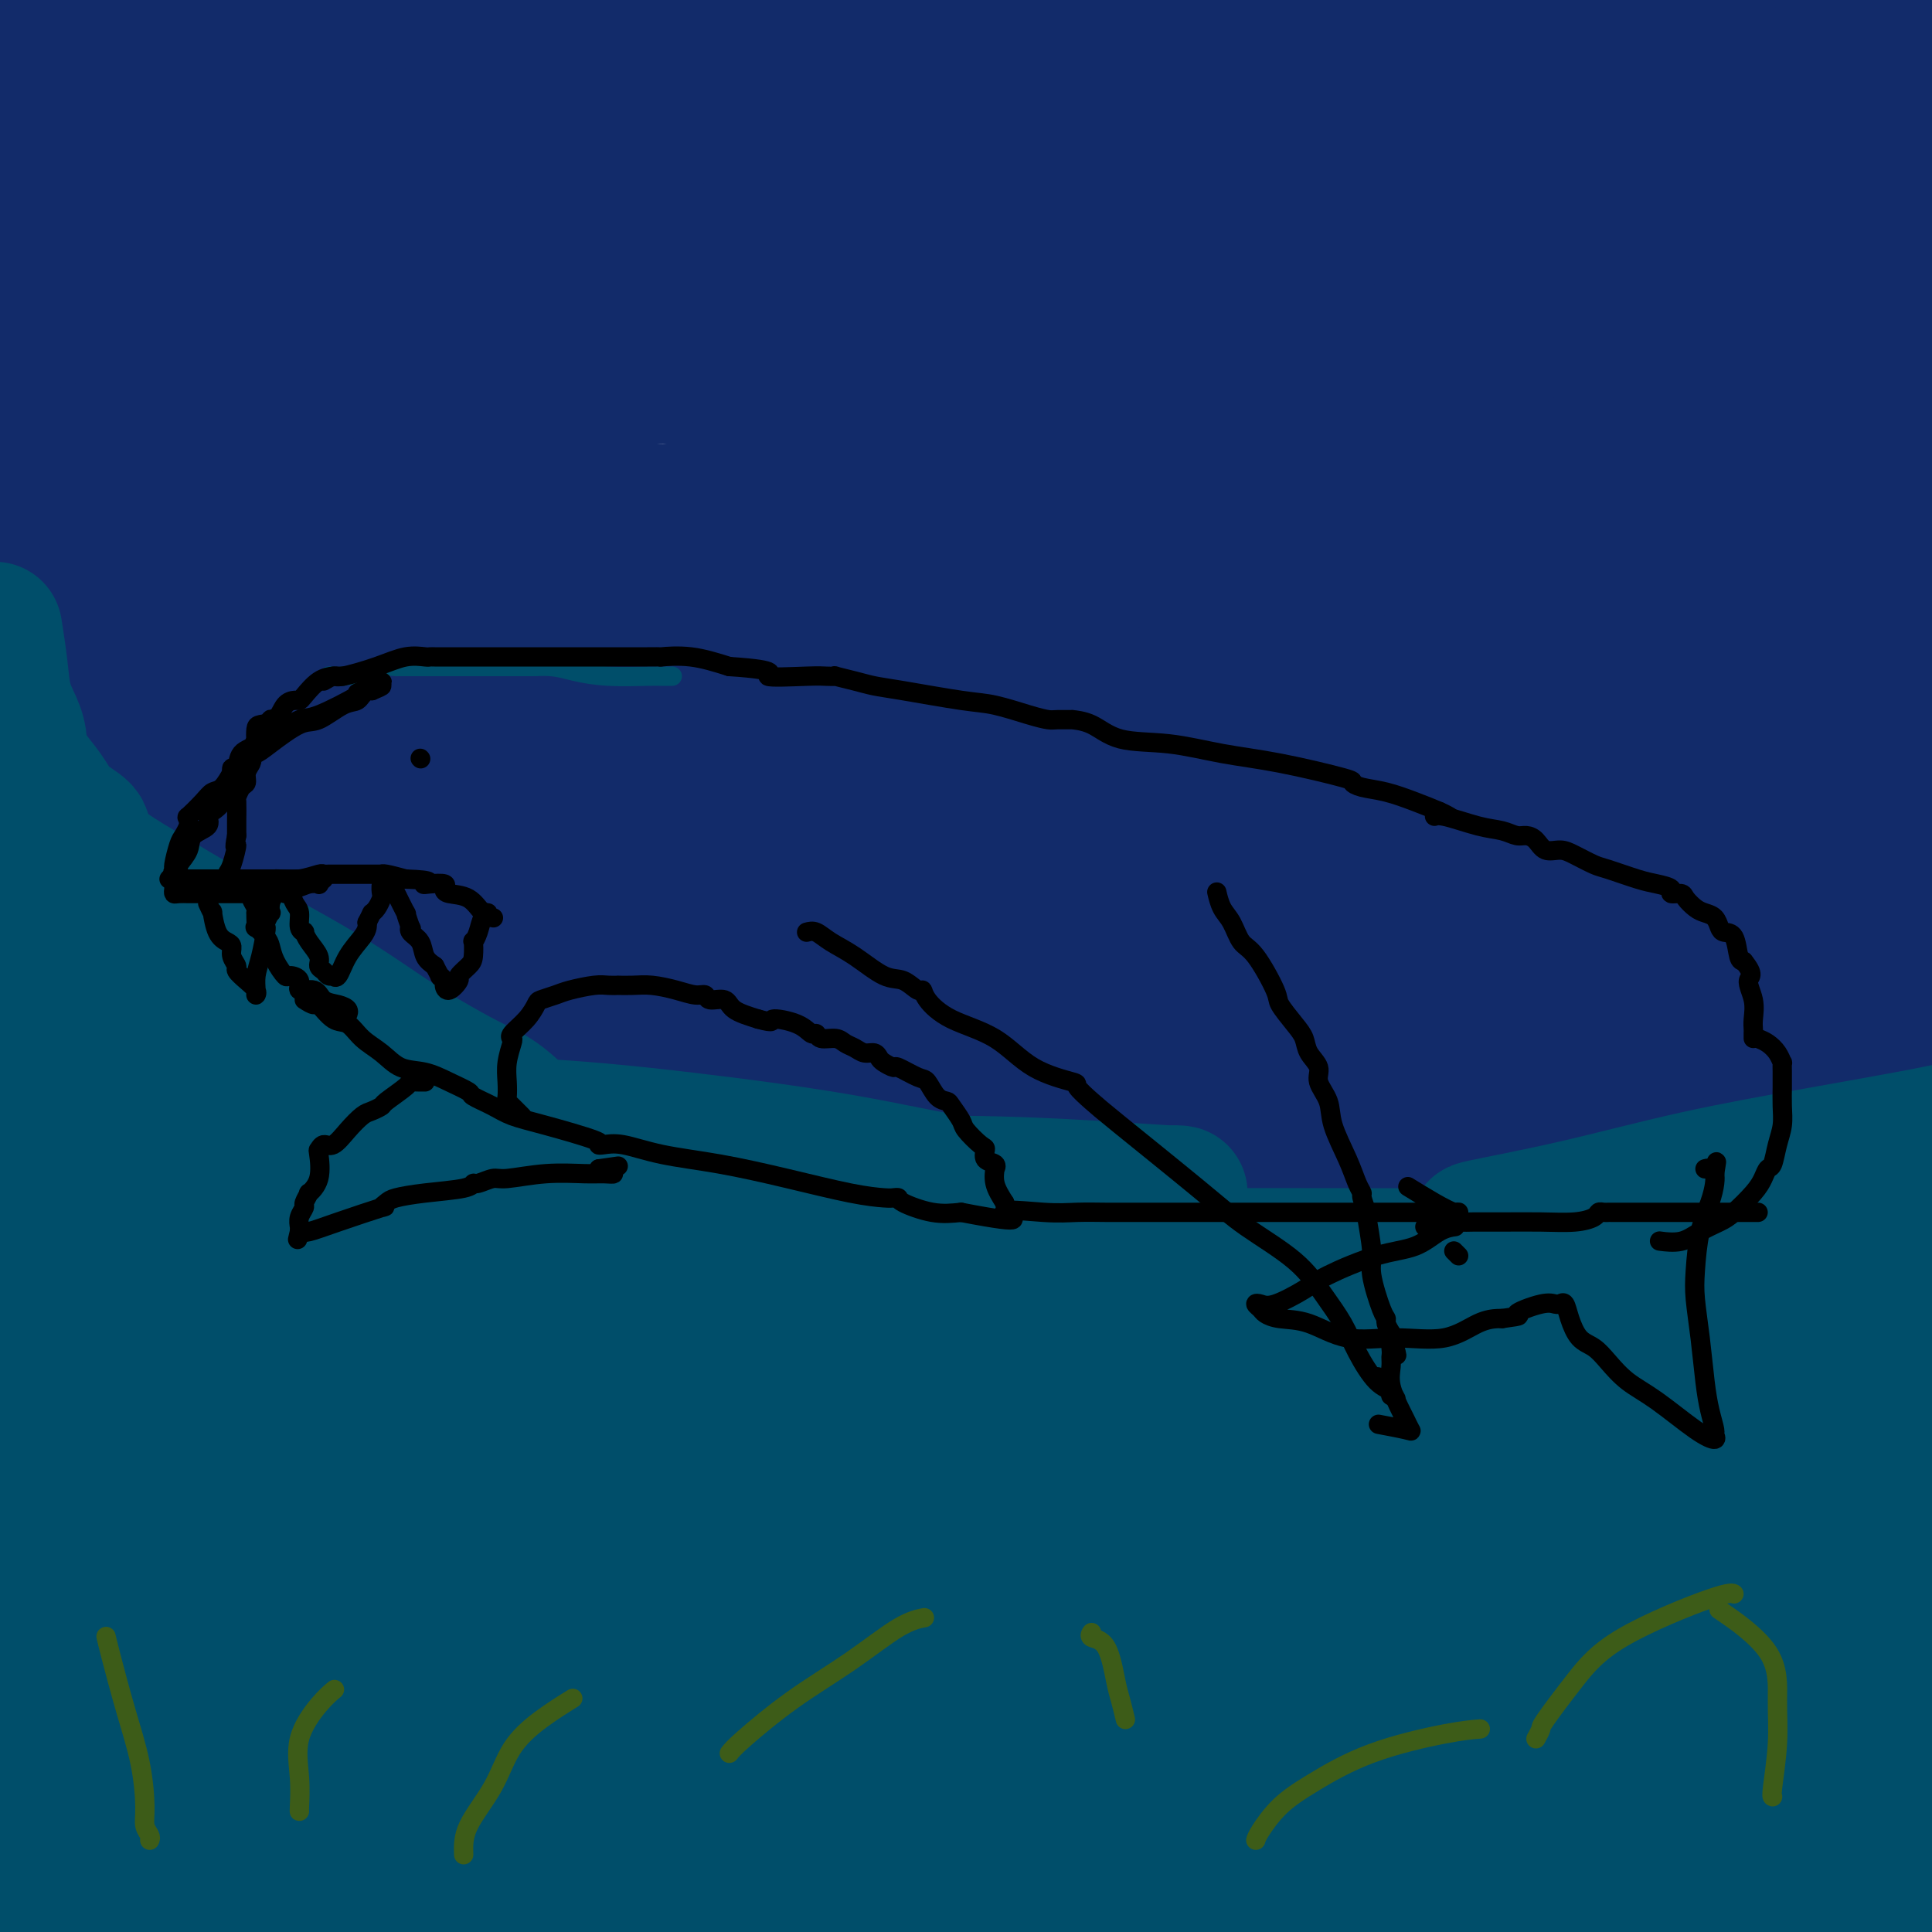 <svg viewBox='0 0 400 400' version='1.1' xmlns='http://www.w3.org/2000/svg' xmlns:xlink='http://www.w3.org/1999/xlink'><g fill='none' stroke='#122B6A' stroke-width='28' stroke-linecap='round' stroke-linejoin='round'><path d='M14,13c-0.373,0.231 -0.745,0.462 -1,1c-0.255,0.538 -0.391,1.384 0,2c0.391,0.616 1.310,1.003 2,3c0.690,1.997 1.151,5.606 2,9c0.849,3.394 2.085,6.574 3,10c0.915,3.426 1.509,7.099 2,10c0.491,2.901 0.878,5.030 1,6c0.122,0.970 -0.022,0.780 0,1c0.022,0.220 0.208,0.851 0,1c-0.208,0.149 -0.812,-0.185 -2,-1c-1.188,-0.815 -2.959,-2.112 -4,-4c-1.041,-1.888 -1.351,-4.366 -2,-7c-0.649,-2.634 -1.636,-5.424 -2,-8c-0.364,-2.576 -0.104,-4.939 0,-7c0.104,-2.061 0.051,-3.820 0,-5c-0.051,-1.180 -0.100,-1.780 -1,-2c-0.900,-0.220 -2.650,-0.059 -4,0c-1.350,0.059 -2.300,0.016 -4,0c-1.700,-0.016 -4.150,-0.004 -5,0c-0.850,0.004 -0.100,0.001 0,0c0.100,-0.001 -0.450,-0.001 -1,0'/><path d='M0,24c-0.251,-0.319 -0.501,-0.638 0,0c0.501,0.638 1.755,2.234 3,4c1.245,1.766 2.482,3.701 4,6c1.518,2.299 3.318,4.961 5,8c1.682,3.039 3.246,6.453 5,10c1.754,3.547 3.696,7.225 5,11c1.304,3.775 1.968,7.646 3,11c1.032,3.354 2.431,6.189 3,9c0.569,2.811 0.307,5.598 0,8c-0.307,2.402 -0.657,4.421 -1,6c-0.343,1.579 -0.677,2.719 -1,5c-0.323,2.281 -0.635,5.704 -1,8c-0.365,2.296 -0.781,3.464 -1,5c-0.219,1.536 -0.239,3.439 0,6c0.239,2.561 0.739,5.780 1,9c0.261,3.220 0.285,6.440 1,9c0.715,2.560 2.123,4.459 3,7c0.877,2.541 1.223,5.723 2,8c0.777,2.277 1.985,3.648 3,5c1.015,1.352 1.835,2.684 2,3c0.165,0.316 -0.327,-0.384 -1,-2c-0.673,-1.616 -1.527,-4.146 -3,-8c-1.473,-3.854 -3.566,-9.030 -6,-14c-2.434,-4.970 -5.210,-9.732 -8,-15c-2.790,-5.268 -5.593,-11.041 -8,-16c-2.407,-4.959 -4.417,-9.104 -6,-13c-1.583,-3.896 -2.738,-7.542 -4,-11c-1.262,-3.458 -2.631,-6.729 -4,-10'/><path d='M0,61c-0.797,-0.820 -1.594,-1.641 0,0c1.594,1.641 5.579,5.743 8,10c2.421,4.257 3.280,8.668 5,13c1.720,4.332 4.302,8.583 6,13c1.698,4.417 2.511,8.999 3,13c0.489,4.001 0.652,7.420 1,10c0.348,2.580 0.879,4.319 1,6c0.121,1.681 -0.170,3.304 0,5c0.170,1.696 0.799,3.467 1,5c0.201,1.533 -0.026,2.830 1,5c1.026,2.170 3.304,5.214 5,8c1.696,2.786 2.810,5.314 4,8c1.190,2.686 2.456,5.530 4,8c1.544,2.470 3.367,4.564 5,7c1.633,2.436 3.077,5.212 5,8c1.923,2.788 4.324,5.586 6,8c1.676,2.414 2.628,4.445 4,6c1.372,1.555 3.164,2.636 5,4c1.836,1.364 3.715,3.011 7,5c3.285,1.989 7.975,4.320 11,6c3.025,1.680 4.384,2.708 7,4c2.616,1.292 6.490,2.848 11,4c4.510,1.152 9.658,1.899 15,3c5.342,1.101 10.880,2.554 17,4c6.120,1.446 12.823,2.885 19,4c6.177,1.115 11.827,1.906 18,3c6.173,1.094 12.869,2.489 19,3c6.131,0.511 11.698,0.137 18,0c6.302,-0.137 13.339,-0.037 20,0c6.661,0.037 12.947,0.010 19,0c6.053,-0.010 11.872,-0.003 20,0c8.128,0.003 18.564,0.001 29,0'/><path d='M294,234c19.900,0.011 16.649,0.040 19,0c2.351,-0.040 10.304,-0.148 17,0c6.696,0.148 12.137,0.551 18,0c5.863,-0.551 12.149,-2.055 18,-3c5.851,-0.945 11.268,-1.331 16,-3c4.732,-1.669 8.781,-4.620 13,-7c4.219,-2.380 8.610,-4.190 13,-6'/><path d='M396,204c2.757,-0.631 5.514,-1.262 0,0c-5.514,1.262 -19.301,4.418 -32,7c-12.699,2.582 -24.312,4.590 -36,6c-11.688,1.410 -23.450,2.222 -34,2c-10.550,-0.222 -19.887,-1.479 -28,-3c-8.113,-1.521 -15.000,-3.307 -21,-5c-6.000,-1.693 -11.113,-3.294 -16,-5c-4.887,-1.706 -9.550,-3.518 -13,-5c-3.450,-1.482 -5.688,-2.636 -7,-3c-1.312,-0.364 -1.698,0.060 0,1c1.698,0.940 5.481,2.395 11,4c5.519,1.605 12.774,3.358 22,4c9.226,0.642 20.424,0.172 33,0c12.576,-0.172 26.531,-0.046 39,0c12.469,0.046 23.454,0.012 31,0c7.546,-0.012 11.655,-0.003 14,0c2.345,0.003 2.927,0.001 0,0c-2.927,-0.001 -9.364,-0.000 -19,0c-9.636,0.000 -22.470,0.001 -36,0c-13.530,-0.001 -27.756,-0.003 -42,0c-14.244,0.003 -28.506,0.013 -46,0c-17.494,-0.013 -38.219,-0.047 -48,0c-9.781,0.047 -8.619,0.174 -9,0c-0.381,-0.174 -2.307,-0.650 -1,0c1.307,0.650 5.846,2.425 12,4c6.154,1.575 13.922,2.950 22,4c8.078,1.050 16.467,1.773 25,3c8.533,1.227 17.212,2.956 22,4c4.788,1.044 5.685,1.404 6,2c0.315,0.596 0.046,1.430 -3,2c-3.046,0.570 -8.870,0.877 -17,1c-8.130,0.123 -18.565,0.061 -29,0'/><path d='M196,227c-12.769,0.214 -20.191,-0.751 -28,-2c-7.809,-1.249 -16.003,-2.780 -19,-4c-2.997,-1.220 -0.796,-2.127 2,-3c2.796,-0.873 6.188,-1.712 11,-2c4.812,-0.288 11.044,-0.025 17,0c5.956,0.025 11.636,-0.187 16,0c4.364,0.187 7.413,0.773 9,1c1.587,0.227 1.714,0.095 2,0c0.286,-0.095 0.731,-0.154 1,0c0.269,0.154 0.361,0.522 -1,0c-1.361,-0.522 -4.175,-1.934 -5,-2c-0.825,-0.066 0.338,1.213 -6,0c-6.338,-1.213 -20.178,-4.919 -31,-7c-10.822,-2.081 -18.624,-2.536 -27,-4c-8.376,-1.464 -17.324,-3.936 -25,-6c-7.676,-2.064 -14.080,-3.720 -19,-5c-4.920,-1.280 -8.354,-2.183 -11,-4c-2.646,-1.817 -4.503,-4.549 -6,-7c-1.497,-2.451 -2.636,-4.622 -4,-7c-1.364,-2.378 -2.955,-4.965 -5,-7c-2.045,-2.035 -4.543,-3.519 -7,-5c-2.457,-1.481 -4.872,-2.959 -7,-4c-2.128,-1.041 -3.970,-1.647 -5,-2c-1.030,-0.353 -1.248,-0.454 -2,-1c-0.752,-0.546 -2.039,-1.536 0,2c2.039,3.536 7.403,11.596 12,18c4.597,6.404 8.428,11.150 13,16c4.572,4.850 9.885,9.805 15,13c5.115,3.195 10.031,4.629 14,6c3.969,1.371 6.991,2.677 9,3c2.009,0.323 3.004,-0.339 4,-1'/><path d='M113,213c4.231,0.896 1.308,-0.866 -2,-6c-3.308,-5.134 -7.000,-13.642 -9,-18c-2.000,-4.358 -2.307,-4.567 -6,-9c-3.693,-4.433 -10.773,-13.090 -17,-20c-6.227,-6.910 -11.601,-12.073 -21,-21c-9.399,-8.927 -22.825,-21.618 -30,-29c-7.175,-7.382 -8.101,-9.456 -9,-11c-0.899,-1.544 -1.773,-2.557 -2,-3c-0.227,-0.443 0.192,-0.314 3,2c2.808,2.314 8.005,6.815 16,12c7.995,5.185 18.788,11.054 30,17c11.212,5.946 22.844,11.970 36,19c13.156,7.030 27.835,15.065 40,21c12.165,5.935 21.814,9.769 28,12c6.186,2.231 8.908,2.859 10,3c1.092,0.141 0.552,-0.203 -3,-3c-3.552,-2.797 -10.118,-8.045 -18,-13c-7.882,-4.955 -17.081,-9.618 -35,-18c-17.919,-8.382 -44.558,-20.485 -62,-29c-17.442,-8.515 -25.688,-13.442 -32,-17c-6.312,-3.558 -10.692,-5.747 -13,-7c-2.308,-1.253 -2.545,-1.571 1,0c3.545,1.571 10.874,5.031 21,10c10.126,4.969 23.051,11.445 36,18c12.949,6.555 25.922,13.187 38,20c12.078,6.813 23.261,13.808 33,20c9.739,6.192 18.035,11.582 24,16c5.965,4.418 9.599,7.865 12,10c2.401,2.135 3.570,2.960 4,3c0.430,0.040 0.123,-0.703 -8,-5c-8.123,-4.297 -24.061,-12.149 -40,-20'/><path d='M138,167c-14.016,-7.463 -25.057,-13.621 -35,-18c-9.943,-4.379 -18.788,-6.979 -24,-9c-5.212,-2.021 -6.791,-3.464 -7,-3c-0.209,0.464 0.953,2.834 6,6c5.047,3.166 13.978,7.127 24,12c10.022,4.873 21.133,10.657 33,16c11.867,5.343 24.489,10.246 35,15c10.511,4.754 18.911,9.360 24,12c5.089,2.640 6.867,3.314 9,4c2.133,0.686 4.622,1.384 0,0c-4.622,-1.384 -16.355,-4.850 -26,-7c-9.645,-2.150 -17.202,-2.982 -23,-4c-5.798,-1.018 -9.837,-2.220 -12,-3c-2.163,-0.780 -2.449,-1.137 -2,-1c0.449,0.137 1.633,0.768 6,1c4.367,0.232 11.918,0.065 22,0c10.082,-0.065 22.696,-0.027 36,0c13.304,0.027 27.299,0.042 39,0c11.701,-0.042 21.107,-0.141 27,0c5.893,0.141 8.274,0.522 8,0c-0.274,-0.522 -3.202,-1.948 -8,-3c-4.798,-1.052 -11.468,-1.732 -25,-2c-13.532,-0.268 -33.928,-0.126 -45,0c-11.072,0.126 -12.821,0.235 -14,0c-1.179,-0.235 -1.788,-0.814 2,-1c3.788,-0.186 11.972,0.021 25,0c13.028,-0.021 30.900,-0.271 49,0c18.100,0.271 36.429,1.062 55,0c18.571,-1.062 37.385,-3.978 51,-6c13.615,-2.022 22.033,-3.149 25,-4c2.967,-0.851 0.484,-1.425 -2,-2'/><path d='M391,170c-4.902,-0.249 -16.156,0.129 -33,0c-16.844,-0.129 -39.276,-0.767 -61,0c-21.724,0.767 -42.738,2.937 -64,6c-21.262,3.063 -42.773,7.019 -50,9c-7.227,1.981 -0.171,1.987 9,2c9.171,0.013 20.458,0.035 39,0c18.542,-0.035 44.338,-0.125 69,-3c24.662,-2.875 48.189,-8.536 69,-12c20.811,-3.464 38.905,-4.732 57,-6'/><path d='M379,162c5.904,-0.019 11.809,-0.038 0,0c-11.809,0.038 -41.330,0.132 -66,2c-24.670,1.868 -44.489,5.510 -63,8c-18.511,2.490 -35.713,3.827 -47,5c-11.287,1.173 -16.660,2.180 -17,2c-0.340,-0.180 4.354,-1.548 10,-3c5.646,-1.452 12.245,-2.988 17,-4c4.755,-1.012 7.668,-1.500 9,-2c1.332,-0.500 1.084,-1.014 0,-1c-1.084,0.014 -3.004,0.554 -7,1c-3.996,0.446 -10.069,0.799 -16,2c-5.931,1.201 -11.721,3.250 -17,4c-5.279,0.750 -10.046,0.201 -13,0c-2.954,-0.201 -4.095,-0.053 -5,0c-0.905,0.053 -1.574,0.011 -2,0c-0.426,-0.011 -0.609,0.008 -1,0c-0.391,-0.008 -0.990,-0.042 -2,0c-1.010,0.042 -2.432,0.158 -5,0c-2.568,-0.158 -6.281,-0.592 -10,0c-3.719,0.592 -7.442,2.211 -11,3c-3.558,0.789 -6.951,0.747 -9,1c-2.049,0.253 -2.754,0.800 -3,1c-0.246,0.200 -0.033,0.054 0,0c0.033,-0.054 -0.116,-0.014 -1,0c-0.884,0.014 -2.505,0.004 -5,0c-2.495,-0.004 -5.864,-0.001 -10,0c-4.136,0.001 -9.039,0.000 -12,0c-2.961,-0.000 -3.981,-0.000 -5,0'/><path d='M88,181c-15.212,0.662 -6.242,-0.183 -3,-1c3.242,-0.817 0.757,-1.607 0,-3c-0.757,-1.393 0.216,-3.390 1,-6c0.784,-2.610 1.379,-5.832 2,-8c0.621,-2.168 1.267,-3.281 1,-7c-0.267,-3.719 -1.447,-10.044 -2,-13c-0.553,-2.956 -0.479,-2.544 -1,-3c-0.521,-0.456 -1.639,-1.782 0,-4c1.639,-2.218 6.033,-5.329 14,-7c7.967,-1.671 19.508,-1.900 34,-2c14.492,-0.100 31.936,-0.069 50,0c18.064,0.069 36.748,0.176 53,0c16.252,-0.176 30.074,-0.636 39,-1c8.926,-0.364 12.958,-0.633 14,-1c1.042,-0.367 -0.905,-0.831 -9,-1c-8.095,-0.169 -22.338,-0.042 -39,0c-16.662,0.042 -35.743,-0.003 -56,0c-20.257,0.003 -41.690,0.052 -57,0c-15.310,-0.052 -24.497,-0.205 -31,0c-6.503,0.205 -10.321,0.768 -3,-1c7.321,-1.768 25.780,-5.867 43,-9c17.220,-3.133 33.201,-5.301 50,-7c16.799,-1.699 34.417,-2.929 51,-4c16.583,-1.071 32.133,-1.983 43,-2c10.867,-0.017 17.051,0.859 19,2c1.949,1.141 -0.338,2.545 -7,4c-6.662,1.455 -17.700,2.962 -33,4c-15.300,1.038 -34.864,1.608 -53,3c-18.136,1.392 -34.844,3.605 -49,6c-14.156,2.395 -25.759,4.970 -31,7c-5.241,2.030 -4.121,3.515 -3,5'/><path d='M125,132c1.413,1.679 6.444,3.376 23,4c16.556,0.624 44.636,0.175 66,0c21.364,-0.175 36.013,-0.076 50,0c13.987,0.076 27.313,0.130 36,0c8.687,-0.130 12.736,-0.443 13,0c0.264,0.443 -3.258,1.642 -12,2c-8.742,0.358 -22.704,-0.125 -39,0c-16.296,0.125 -34.926,0.856 -52,3c-17.074,2.144 -32.592,5.699 -43,8c-10.408,2.301 -15.707,3.349 -17,4c-1.293,0.651 1.421,0.907 10,1c8.579,0.093 23.025,0.025 37,0c13.975,-0.025 27.480,-0.007 51,0c23.520,0.007 57.055,0.003 79,0c21.945,-0.003 32.299,-0.005 39,0c6.701,0.005 9.747,0.017 7,0c-2.747,-0.017 -11.289,-0.063 -26,0c-14.711,0.063 -35.592,0.235 -59,0c-23.408,-0.235 -49.343,-0.876 -75,0c-25.657,0.876 -51.037,3.268 -66,5c-14.963,1.732 -19.508,2.804 -19,4c0.508,1.196 6.070,2.517 19,3c12.930,0.483 33.229,0.130 57,0c23.771,-0.130 51.015,-0.035 79,0c27.985,0.035 56.710,0.010 83,0c26.290,-0.010 50.145,-0.005 74,0'/><path d='M393,175c5.700,-0.562 11.399,-1.125 0,0c-11.399,1.125 -39.898,3.937 -66,7c-26.102,3.063 -49.807,6.376 -72,10c-22.193,3.624 -42.874,7.560 -55,10c-12.126,2.440 -15.697,3.386 -14,4c1.697,0.614 8.661,0.897 23,1c14.339,0.103 36.053,0.028 60,0c23.947,-0.028 50.128,-0.008 76,0c25.872,0.008 51.436,0.004 77,0'/><path d='M350,211c5.607,-0.925 11.214,-1.849 0,0c-11.214,1.849 -39.250,6.473 -56,10c-16.750,3.527 -22.214,5.959 -26,7c-3.786,1.041 -5.893,0.690 -3,0c2.893,-0.690 10.786,-1.721 22,-4c11.214,-2.279 25.750,-5.806 42,-10c16.250,-4.194 34.214,-9.055 50,-13c15.786,-3.945 29.393,-6.972 43,-10'/><path d='M365,184c4.683,0.024 9.367,0.049 0,0c-9.367,-0.049 -32.784,-0.171 -51,0c-18.216,0.171 -31.232,0.634 -39,1c-7.768,0.366 -10.288,0.634 -7,1c3.288,0.366 12.385,0.829 26,1c13.615,0.171 31.747,0.049 51,0c19.253,-0.049 39.626,-0.024 60,0'/><path d='M350,177c7.190,-0.196 14.380,-0.392 0,0c-14.380,0.392 -50.331,1.373 -66,2c-15.669,0.627 -11.056,0.900 -5,1c6.056,0.100 13.553,0.027 28,0c14.447,-0.027 35.842,-0.008 56,0c20.158,0.008 39.079,0.004 58,0'/><path d='M372,179c5.195,0.020 10.390,0.039 0,0c-10.390,-0.039 -36.365,-0.137 -56,0c-19.635,0.137 -32.930,0.509 -40,0c-7.070,-0.509 -7.916,-1.899 -1,-3c6.916,-1.101 21.593,-1.912 38,-4c16.407,-2.088 34.545,-5.454 52,-9c17.455,-3.546 34.228,-7.273 51,-11'/><path d='M377,140c5.266,-0.003 10.532,-0.006 0,0c-10.532,0.006 -36.863,0.021 -60,0c-23.137,-0.021 -43.081,-0.078 -56,0c-12.919,0.078 -18.813,0.292 -23,0c-4.187,-0.292 -6.669,-1.088 10,-2c16.669,-0.912 52.488,-1.938 81,-2c28.512,-0.062 49.718,0.839 70,0c20.282,-0.839 39.641,-3.420 59,-6'/><path d='M369,132c5.251,-1.061 10.501,-2.122 0,0c-10.501,2.122 -36.755,7.426 -58,12c-21.245,4.574 -37.483,8.416 -48,11c-10.517,2.584 -15.314,3.909 -15,5c0.314,1.091 5.738,1.948 15,2c9.262,0.052 22.360,-0.699 48,-3c25.640,-2.301 63.820,-6.150 102,-10'/><path d='M377,133c6.918,0.027 13.836,0.055 0,0c-13.836,-0.055 -48.426,-0.191 -76,0c-27.574,0.191 -48.131,0.711 -61,1c-12.869,0.289 -18.051,0.348 -18,0c0.051,-0.348 5.333,-1.104 17,-3c11.667,-1.896 29.718,-4.934 49,-7c19.282,-2.066 39.795,-3.162 67,-6c27.205,-2.838 61.103,-7.419 95,-12'/><path d='M373,107c5.654,-0.449 11.308,-0.898 0,0c-11.308,0.898 -39.579,3.142 -66,5c-26.421,1.858 -50.991,3.331 -61,4c-10.009,0.669 -5.455,0.533 -2,0c3.455,-0.533 5.813,-1.462 19,-3c13.187,-1.538 37.204,-3.683 55,-6c17.796,-2.317 29.370,-4.805 47,-6c17.630,-1.195 41.315,-1.098 65,-1'/><path d='M361,104c5.583,-0.241 11.166,-0.483 0,0c-11.166,0.483 -39.081,1.690 -60,3c-20.919,1.310 -34.844,2.723 -43,4c-8.156,1.277 -10.545,2.420 -8,3c2.545,0.580 10.022,0.599 22,0c11.978,-0.599 28.456,-1.815 48,-4c19.544,-2.185 42.156,-5.339 64,-8c21.844,-2.661 42.922,-4.831 64,-7'/><path d='M386,92c6.709,-0.002 13.417,-0.003 0,0c-13.417,0.003 -46.960,0.012 -72,0c-25.040,-0.012 -41.579,-0.045 -53,0c-11.421,0.045 -17.726,0.167 -19,0c-1.274,-0.167 2.483,-0.622 12,-1c9.517,-0.378 24.793,-0.679 44,-2c19.207,-1.321 42.345,-3.663 66,-5c23.655,-1.337 47.828,-1.668 72,-2'/><path d='M369,79c6.476,-0.429 12.952,-0.858 0,0c-12.952,0.858 -45.333,3.002 -67,5c-21.667,1.998 -32.621,3.848 -40,5c-7.379,1.152 -11.182,1.604 -10,1c1.182,-0.604 7.348,-2.265 19,-5c11.652,-2.735 28.791,-6.544 49,-11c20.209,-4.456 43.488,-9.559 66,-14c22.512,-4.441 44.256,-8.221 66,-12'/><path d='M344,67c6.283,-0.346 12.567,-0.691 0,0c-12.567,0.691 -43.983,2.420 -63,4c-19.017,1.580 -25.634,3.012 -28,3c-2.366,-0.012 -0.479,-1.467 8,-3c8.479,-1.533 23.552,-3.143 43,-6c19.448,-2.857 43.271,-6.959 67,-10c23.729,-3.041 47.365,-5.020 71,-7'/><path d='M328,46c6.218,-0.773 12.436,-1.546 0,0c-12.436,1.546 -43.527,5.410 -56,7c-12.473,1.590 -6.328,0.907 -2,1c4.328,0.093 6.841,0.963 16,1c9.159,0.037 24.966,-0.759 42,-3c17.034,-2.241 35.295,-5.926 54,-10c18.705,-4.074 37.852,-8.537 57,-13'/><path d='M355,13c5.308,0.025 10.615,0.050 0,0c-10.615,-0.050 -37.154,-0.174 -53,0c-15.846,0.174 -21.000,0.644 -23,0c-2.000,-0.644 -0.846,-2.404 4,-4c4.846,-1.596 13.385,-3.027 26,-6c12.615,-2.973 29.308,-7.486 46,-12'/><path d='M271,8c1.111,-0.423 2.221,-0.845 0,0c-2.221,0.845 -7.775,2.959 -7,4c0.775,1.041 7.878,1.011 18,1c10.122,-0.011 23.264,-0.003 39,0c15.736,0.003 34.068,0.001 51,0c16.932,-0.001 32.466,-0.000 48,0'/><path d='M386,13c4.501,0.077 9.003,0.154 0,0c-9.003,-0.154 -31.510,-0.539 -49,0c-17.490,0.539 -29.963,2.001 -40,3c-10.037,0.999 -17.637,1.536 -18,2c-0.363,0.464 6.511,0.856 17,1c10.489,0.144 24.593,0.039 42,0c17.407,-0.039 38.116,-0.011 57,0c18.884,0.011 35.942,0.006 53,0'/><path d='M383,22c6.590,-0.103 13.179,-0.206 0,0c-13.179,0.206 -46.127,0.721 -72,2c-25.873,1.279 -44.669,3.323 -59,5c-14.331,1.677 -24.195,2.987 -27,4c-2.805,1.013 1.450,1.727 10,2c8.550,0.273 21.395,0.104 36,0c14.605,-0.104 30.971,-0.143 48,0c17.029,0.143 34.723,0.470 49,0c14.277,-0.470 25.139,-1.735 36,-3'/><path d='M390,30c4.410,0.005 8.820,0.009 0,0c-8.820,-0.009 -30.869,-0.032 -53,0c-22.131,0.032 -44.343,0.117 -69,0c-24.657,-0.117 -51.761,-0.438 -77,0c-25.239,0.438 -48.615,1.634 -65,3c-16.385,1.366 -25.779,2.903 -24,4c1.779,1.097 14.731,1.755 32,2c17.269,0.245 38.856,0.076 62,0c23.144,-0.076 47.847,-0.059 75,0c27.153,0.059 56.758,0.160 80,0c23.242,-0.160 40.121,-0.580 57,-1'/><path d='M397,37c5.075,-0.000 10.151,-0.000 0,0c-10.151,0.000 -35.527,0.000 -63,0c-27.473,-0.000 -57.041,-0.000 -89,0c-31.959,0.000 -66.307,0.001 -99,0c-32.693,-0.001 -63.730,-0.004 -87,0c-23.270,0.004 -38.773,0.015 -42,0c-3.227,-0.015 5.821,-0.057 19,0c13.179,0.057 30.488,0.211 52,0c21.512,-0.211 47.226,-0.789 73,-2c25.774,-1.211 51.609,-3.057 75,-6c23.391,-2.943 44.338,-6.985 61,-10c16.662,-3.015 29.038,-5.004 35,-6c5.962,-0.996 5.510,-1.000 1,-1c-4.510,-0.000 -13.078,0.004 -26,0c-12.922,-0.004 -30.198,-0.015 -50,0c-19.802,0.015 -42.130,0.057 -64,0c-21.870,-0.057 -43.284,-0.211 -61,0c-17.716,0.211 -31.735,0.789 -37,1c-5.265,0.211 -1.774,0.057 9,0c10.774,-0.057 28.833,-0.017 50,0c21.167,0.017 45.442,0.012 70,0c24.558,-0.012 49.398,-0.031 71,0c21.602,0.031 39.966,0.114 51,0c11.034,-0.114 14.740,-0.423 13,0c-1.740,0.423 -8.924,1.577 -21,2c-12.076,0.423 -29.043,0.113 -50,0c-20.957,-0.113 -45.905,-0.030 -71,0c-25.095,0.030 -50.338,0.008 -74,0c-23.662,-0.008 -45.745,-0.002 -61,0c-15.255,0.002 -23.684,0.001 -29,0c-5.316,-0.001 -7.519,-0.000 -4,0c3.519,0.000 12.759,0.000 22,0'/><path d='M71,15c9.412,-0.012 21.942,-0.042 37,0c15.058,0.042 32.644,0.155 48,0c15.356,-0.155 28.482,-0.577 37,-1c8.518,-0.423 12.429,-0.845 16,-1c3.571,-0.155 6.803,-0.041 -6,0c-12.803,0.041 -41.640,0.011 -56,0c-14.360,-0.011 -14.244,-0.003 -25,0c-10.756,0.003 -32.384,0.000 -52,0c-19.616,-0.000 -37.220,0.002 -49,0c-11.780,-0.002 -17.736,-0.009 -22,0c-4.264,0.009 -6.837,0.034 0,0c6.837,-0.034 23.085,-0.127 37,0c13.915,0.127 25.496,0.475 38,0c12.504,-0.475 25.930,-1.773 36,-3c10.070,-1.227 16.784,-2.383 21,-3c4.216,-0.617 5.934,-0.694 5,-1c-0.934,-0.306 -4.519,-0.842 -12,-1c-7.481,-0.158 -18.857,0.061 -31,0c-12.143,-0.061 -25.053,-0.401 -38,0c-12.947,0.401 -25.933,1.543 -35,3c-9.067,1.457 -14.217,3.227 -16,4c-1.783,0.773 -0.200,0.547 3,1c3.200,0.453 8.017,1.584 23,2c14.983,0.416 40.134,0.116 58,0c17.866,-0.116 28.448,-0.050 39,0c10.552,0.050 21.074,0.084 27,0c5.926,-0.084 7.256,-0.285 8,0c0.744,0.285 0.900,1.056 -2,1c-2.900,-0.056 -8.858,-0.938 -17,0c-8.142,0.938 -18.469,3.697 -29,6c-10.531,2.303 -21.265,4.152 -32,6'/><path d='M82,28c-17.341,3.206 -20.695,4.720 -25,7c-4.305,2.280 -9.562,5.327 -12,7c-2.438,1.673 -2.057,1.971 -1,3c1.057,1.029 2.791,2.787 9,4c6.209,1.213 16.893,1.881 25,2c8.107,0.119 13.637,-0.310 19,-1c5.363,-0.690 10.559,-1.641 13,-2c2.441,-0.359 2.128,-0.125 2,0c-0.128,0.125 -0.072,0.141 -4,0c-3.928,-0.141 -11.842,-0.440 -21,0c-9.158,0.440 -19.561,1.621 -28,3c-8.439,1.379 -14.915,2.958 -19,4c-4.085,1.042 -5.779,1.547 -5,2c0.779,0.453 4.032,0.854 8,1c3.968,0.146 8.652,0.039 19,0c10.348,-0.039 26.359,-0.008 36,0c9.641,0.008 12.913,-0.005 15,0c2.087,0.005 2.989,0.029 2,0c-0.989,-0.029 -3.868,-0.110 -10,0c-6.132,0.110 -15.517,0.411 -26,1c-10.483,0.589 -22.066,1.464 -31,3c-8.934,1.536 -15.220,3.732 -19,5c-3.780,1.268 -5.054,1.608 -4,2c1.054,0.392 4.438,0.836 10,1c5.562,0.164 13.303,0.046 21,0c7.697,-0.046 15.350,-0.022 23,0c7.650,0.022 15.299,0.042 20,0c4.701,-0.042 6.456,-0.145 8,0c1.544,0.145 2.877,0.539 1,1c-1.877,0.461 -6.965,0.989 -13,2c-6.035,1.011 -13.018,2.506 -20,4'/><path d='M75,77c-8.480,1.864 -13.678,3.024 -18,4c-4.322,0.976 -7.766,1.769 -10,3c-2.234,1.231 -3.256,2.900 -3,4c0.256,1.100 1.790,1.629 4,2c2.210,0.371 5.095,0.583 10,2c4.905,1.417 11.829,4.038 15,5c3.171,0.962 2.587,0.264 3,0c0.413,-0.264 1.822,-0.095 2,0c0.178,0.095 -0.876,0.118 -3,0c-2.124,-0.118 -5.318,-0.375 -9,0c-3.682,0.375 -7.851,1.382 -10,2c-2.149,0.618 -2.279,0.845 -3,1c-0.721,0.155 -2.033,0.237 0,1c2.033,0.763 7.410,2.207 13,3c5.590,0.793 11.392,0.934 18,1c6.608,0.066 14.023,0.057 21,0c6.977,-0.057 13.518,-0.162 19,0c5.482,0.162 9.906,0.589 12,1c2.094,0.411 1.857,0.804 2,1c0.143,0.196 0.664,0.196 1,0c0.336,-0.196 0.486,-0.586 -4,0c-4.486,0.586 -13.607,2.150 -19,3c-5.393,0.850 -7.057,0.988 -8,1c-0.943,0.012 -1.165,-0.101 -1,0c0.165,0.101 0.716,0.415 4,0c3.284,-0.415 9.301,-1.559 17,-3c7.699,-1.441 17.080,-3.179 25,-5c7.920,-1.821 14.381,-3.725 21,-6c6.619,-2.275 13.397,-4.920 18,-7c4.603,-2.080 7.029,-3.594 7,-5c-0.029,-1.406 -2.515,-2.703 -5,-4'/><path d='M194,81c-4.080,-1.013 -11.780,-1.545 -20,-2c-8.220,-0.455 -16.960,-0.833 -32,-1c-15.040,-0.167 -36.380,-0.121 -48,0c-11.620,0.121 -13.519,0.319 -15,0c-1.481,-0.319 -2.545,-1.154 -1,-2c1.545,-0.846 5.697,-1.701 12,-3c6.303,-1.299 14.755,-3.042 24,-5c9.245,-1.958 19.283,-4.133 29,-6c9.717,-1.867 19.114,-3.428 26,-5c6.886,-1.572 11.259,-3.156 14,-4c2.741,-0.844 3.848,-0.947 2,-1c-1.848,-0.053 -6.650,-0.057 -14,0c-7.350,0.057 -17.248,0.173 -27,0c-9.752,-0.173 -19.358,-0.635 -29,0c-9.642,0.635 -19.320,2.366 -23,3c-3.680,0.634 -1.361,0.170 5,0c6.361,-0.170 16.763,-0.046 30,0c13.237,0.046 29.309,0.016 46,0c16.691,-0.016 34.000,-0.017 49,0c15.000,0.017 27.690,0.051 36,0c8.310,-0.051 12.239,-0.187 13,0c0.761,0.187 -1.645,0.697 -8,1c-6.355,0.303 -16.660,0.400 -29,2c-12.340,1.600 -26.715,4.702 -38,7c-11.285,2.298 -19.478,3.793 -26,5c-6.522,1.207 -11.371,2.127 -9,3c2.371,0.873 11.961,1.701 23,2c11.039,0.299 23.526,0.070 38,0c14.474,-0.070 30.935,0.020 44,0c13.065,-0.020 22.733,-0.148 28,0c5.267,0.148 6.134,0.574 7,1'/><path d='M301,76c19.188,0.385 -2.842,-0.153 -19,0c-16.158,0.153 -26.445,0.997 -40,2c-13.555,1.003 -30.379,2.164 -44,4c-13.621,1.836 -24.038,4.347 -31,6c-6.962,1.653 -10.468,2.450 -10,3c0.468,0.550 4.912,0.855 11,1c6.088,0.145 13.821,0.130 31,0c17.179,-0.130 43.803,-0.375 62,0c18.197,0.375 27.966,1.369 27,2c-0.966,0.631 -12.668,0.899 -24,1c-11.332,0.101 -22.293,0.037 -33,0c-10.707,-0.037 -21.158,-0.046 -29,0c-7.842,0.046 -13.074,0.148 -16,0c-2.926,-0.148 -3.547,-0.545 -4,-1c-0.453,-0.455 -0.737,-0.969 1,-3c1.737,-2.031 5.496,-5.580 7,-7c1.504,-1.420 0.752,-0.710 0,0'/></g>
<g fill='none' stroke='#004E6A' stroke-width='28' stroke-linecap='round' stroke-linejoin='round'><path d='M22,264c0.098,-0.664 0.196,-1.328 0,-2c-0.196,-0.672 -0.687,-1.352 0,-1c0.687,0.352 2.552,1.738 4,2c1.448,0.262 2.479,-0.598 7,1c4.521,1.598 12.531,5.653 21,9c8.469,3.347 17.395,5.986 25,8c7.605,2.014 13.888,3.405 19,5c5.112,1.595 9.054,3.396 11,4c1.946,0.604 1.896,0.013 2,0c0.104,-0.013 0.362,0.554 0,0c-0.362,-0.554 -1.346,-2.227 -3,-4c-1.654,-1.773 -3.980,-3.646 -12,-9c-8.020,-5.354 -21.736,-14.190 -31,-20c-9.264,-5.810 -14.076,-8.593 -19,-12c-4.924,-3.407 -9.960,-7.439 -13,-11c-3.040,-3.561 -4.083,-6.650 -5,-9c-0.917,-2.350 -1.709,-3.962 -2,-5c-0.291,-1.038 -0.081,-1.503 0,-2c0.081,-0.497 0.032,-1.027 0,-1c-0.032,0.027 -0.046,0.610 1,3c1.046,2.390 3.153,6.585 6,11c2.847,4.415 6.435,9.049 10,13c3.565,3.951 7.107,7.219 10,10c2.893,2.781 5.136,5.075 6,6c0.864,0.925 0.347,0.480 0,0c-0.347,-0.480 -0.526,-0.995 -1,-3c-0.474,-2.005 -1.243,-5.501 -3,-9c-1.757,-3.499 -4.502,-7.000 -8,-11c-3.498,-4.000 -7.749,-8.500 -12,-13'/><path d='M35,224c-5.615,-6.177 -9.651,-9.620 -14,-13c-4.349,-3.380 -9.010,-6.697 -12,-10c-2.990,-3.303 -4.307,-6.592 -6,-9c-1.693,-2.408 -3.760,-3.936 -3,-3c0.760,0.936 4.348,4.335 8,7c3.652,2.665 7.366,4.596 12,7c4.634,2.404 10.186,5.283 15,8c4.814,2.717 8.891,5.274 12,7c3.109,1.726 5.251,2.621 6,3c0.749,0.379 0.106,0.243 0,0c-0.106,-0.243 0.324,-0.594 0,-1c-0.324,-0.406 -1.403,-0.869 -3,-3c-1.597,-2.131 -3.713,-5.932 -6,-9c-2.287,-3.068 -4.747,-5.405 -7,-8c-2.253,-2.595 -4.301,-5.450 -6,-8c-1.699,-2.550 -3.048,-4.794 -5,-7c-1.952,-2.206 -4.505,-4.372 -6,-6c-1.495,-1.628 -1.930,-2.717 -2,-3c-0.070,-0.283 0.225,0.242 0,0c-0.225,-0.242 -0.969,-1.250 -1,-2c-0.031,-0.750 0.651,-1.243 0,-2c-0.651,-0.757 -2.635,-1.780 -4,-3c-1.365,-1.220 -2.110,-2.637 -3,-4c-0.890,-1.363 -1.925,-2.672 -3,-4c-1.075,-1.328 -2.188,-2.676 -3,-4c-0.812,-1.324 -1.321,-2.623 -2,-4c-0.679,-1.377 -1.529,-2.832 -2,-4c-0.471,-1.168 -0.563,-2.048 -1,-3c-0.437,-0.952 -1.218,-1.976 -2,-3'/><path d='M-1,131c-0.097,-0.615 -0.194,-1.229 0,0c0.194,1.229 0.677,4.302 1,7c0.323,2.698 0.484,5.023 1,7c0.516,1.977 1.387,3.607 2,5c0.613,1.393 0.969,2.551 1,4c0.031,1.449 -0.263,3.191 0,4c0.263,0.809 1.084,0.686 2,2c0.916,1.314 1.927,4.065 3,6c1.073,1.935 2.207,3.054 4,5c1.793,1.946 4.243,4.718 7,7c2.757,2.282 5.819,4.075 9,6c3.181,1.925 6.480,3.981 10,6c3.520,2.019 7.259,4.002 11,6c3.741,1.998 7.482,4.012 11,6c3.518,1.988 6.812,3.950 10,6c3.188,2.050 6.270,4.188 9,6c2.730,1.812 5.109,3.298 8,5c2.891,1.702 6.293,3.621 9,5c2.707,1.379 4.719,2.220 7,4c2.281,1.780 4.830,4.501 7,6c2.170,1.499 3.962,1.777 6,3c2.038,1.223 4.321,3.393 6,5c1.679,1.607 2.754,2.653 5,4c2.246,1.347 5.664,2.996 8,4c2.336,1.004 3.592,1.362 6,2c2.408,0.638 5.969,1.557 9,3c3.031,1.443 5.531,3.410 9,5c3.469,1.590 7.907,2.805 12,4c4.093,1.195 7.839,2.372 12,3c4.161,0.628 8.736,0.708 13,1c4.264,0.292 8.218,0.798 11,1c2.782,0.202 4.391,0.101 6,0'/><path d='M214,269c5.139,0.351 2.985,0.228 1,0c-1.985,-0.228 -3.803,-0.562 -7,-1c-3.197,-0.438 -7.774,-0.979 -14,-2c-6.226,-1.021 -14.102,-2.523 -21,-4c-6.898,-1.477 -12.817,-2.929 -22,-5c-9.183,-2.071 -21.629,-4.760 -27,-6c-5.371,-1.240 -3.666,-1.031 -5,-2c-1.334,-0.969 -5.709,-3.114 -9,-5c-3.291,-1.886 -5.500,-3.511 -9,-5c-3.500,-1.489 -8.291,-2.841 -12,-4c-3.709,-1.159 -6.336,-2.126 -12,-3c-5.664,-0.874 -14.365,-1.656 -21,-2c-6.635,-0.344 -11.203,-0.250 -16,0c-4.797,0.250 -9.824,0.655 -14,1c-4.176,0.345 -7.503,0.629 -8,1c-0.497,0.371 1.836,0.829 3,1c1.164,0.171 1.158,0.053 5,0c3.842,-0.053 11.530,-0.042 20,0c8.470,0.042 17.722,0.116 28,0c10.278,-0.116 21.583,-0.423 33,0c11.417,0.423 22.947,1.577 35,3c12.053,1.423 24.631,3.114 35,5c10.369,1.886 18.531,3.967 29,5c10.469,1.033 23.246,1.019 30,1c6.754,-0.019 7.485,-0.043 8,0c0.515,0.043 0.812,0.153 -2,0c-2.812,-0.153 -8.734,-0.569 -16,-1c-7.266,-0.431 -15.875,-0.879 -27,-1c-11.125,-0.121 -24.764,0.083 -38,0c-13.236,-0.083 -26.067,-0.452 -37,0c-10.933,0.452 -19.966,1.726 -29,3'/><path d='M95,248c-7.088,0.982 -10.308,1.937 -12,3c-1.692,1.063 -1.857,2.232 1,4c2.857,1.768 8.735,4.134 15,5c6.265,0.866 12.916,0.232 29,0c16.084,-0.232 41.600,-0.063 62,0c20.400,0.063 35.684,0.021 51,0c15.316,-0.021 30.664,-0.019 43,0c12.336,0.019 21.659,0.055 27,0c5.341,-0.055 6.701,-0.202 7,0c0.299,0.202 -0.464,0.753 -5,1c-4.536,0.247 -12.846,0.191 -22,0c-9.154,-0.191 -19.152,-0.518 -29,0c-9.848,0.518 -19.544,1.880 -27,3c-7.456,1.120 -12.671,1.999 -16,3c-3.329,1.001 -4.773,2.124 -6,3c-1.227,0.876 -2.236,1.505 4,2c6.236,0.495 19.717,0.857 31,1c11.283,0.143 20.368,0.066 32,0c11.632,-0.066 25.811,-0.122 39,0c13.189,0.122 25.388,0.423 34,0c8.612,-0.423 13.638,-1.569 17,-2c3.362,-0.431 5.062,-0.146 3,0c-2.062,0.146 -7.886,0.155 -16,0c-8.114,-0.155 -18.519,-0.473 -29,0c-10.481,0.473 -21.037,1.737 -31,3c-9.963,1.263 -19.331,2.525 -26,4c-6.669,1.475 -10.638,3.163 -14,4c-3.362,0.837 -6.118,0.822 -3,0c3.118,-0.822 12.109,-2.452 21,-4c8.891,-1.548 17.683,-3.014 28,-5c10.317,-1.986 22.158,-4.493 34,-7'/><path d='M337,266c18.536,-3.560 23.375,-4.458 31,-6c7.625,-1.542 18.036,-3.726 24,-5c5.964,-1.274 7.482,-1.637 9,-2'/><path d='M398,253c0.977,0.002 1.954,0.004 0,0c-1.954,-0.004 -6.839,-0.012 -19,0c-12.161,0.012 -31.599,0.046 -41,0c-9.401,-0.046 -8.766,-0.171 -12,0c-3.234,0.171 -10.338,0.637 -15,1c-4.662,0.363 -6.881,0.624 -4,0c2.881,-0.624 10.863,-2.131 19,-4c8.137,-1.869 16.428,-4.099 25,-6c8.572,-1.901 17.423,-3.473 26,-5c8.577,-1.527 16.879,-3.008 22,-4c5.121,-0.992 7.060,-1.496 9,-2'/><path d='M394,237c1.629,-0.350 3.259,-0.701 0,0c-3.259,0.701 -11.405,2.452 -18,4c-6.595,1.548 -11.638,2.891 -17,6c-5.362,3.109 -11.042,7.982 -14,10c-2.958,2.018 -3.195,1.180 -1,1c2.195,-0.180 6.822,0.298 13,0c6.178,-0.298 13.908,-1.371 22,-3c8.092,-1.629 16.546,-3.815 25,-6'/><path d='M395,243c1.980,-0.639 3.960,-1.279 0,0c-3.960,1.279 -13.859,4.475 -21,7c-7.141,2.525 -11.524,4.377 -15,7c-3.476,2.623 -6.045,6.015 -8,8c-1.955,1.985 -3.297,2.563 -2,3c1.297,0.437 5.234,0.733 11,0c5.766,-0.733 13.362,-2.495 21,-4c7.638,-1.505 15.319,-2.752 23,-4'/><path d='M385,280c3.890,-1.729 7.780,-3.457 0,0c-7.780,3.457 -27.230,12.101 -43,18c-15.770,5.899 -27.858,9.053 -41,14c-13.142,4.947 -27.336,11.687 -33,14c-5.664,2.313 -2.796,0.200 -2,0c0.796,-0.200 -0.480,1.513 9,0c9.480,-1.513 29.716,-6.251 45,-10c15.284,-3.749 25.615,-6.509 38,-10c12.385,-3.491 26.824,-7.712 37,-11c10.176,-3.288 16.088,-5.644 22,-8'/><path d='M379,295c3.148,-0.774 6.295,-1.548 0,0c-6.295,1.548 -22.033,5.417 -37,9c-14.967,3.583 -29.162,6.879 -41,10c-11.838,3.121 -21.318,6.065 -26,8c-4.682,1.935 -4.564,2.859 -4,3c0.564,0.141 1.575,-0.500 17,-4c15.425,-3.500 45.264,-9.857 67,-15c21.736,-5.143 35.368,-9.071 49,-13'/><path d='M362,299c3.991,-0.973 7.982,-1.946 0,0c-7.982,1.946 -27.938,6.813 -42,11c-14.062,4.187 -22.229,7.696 -28,11c-5.771,3.304 -9.146,6.405 -9,8c0.146,1.595 3.812,1.685 9,2c5.188,0.315 11.897,0.854 27,-2c15.103,-2.854 38.601,-9.101 54,-13c15.399,-3.899 22.700,-5.449 30,-7'/><path d='M393,308c2.980,-0.847 5.960,-1.694 0,0c-5.960,1.694 -20.860,5.930 -34,9c-13.140,3.070 -24.519,4.975 -40,9c-15.481,4.025 -35.063,10.171 -44,13c-8.937,2.829 -7.229,2.341 -7,3c0.229,0.659 -1.021,2.465 3,3c4.021,0.535 13.313,-0.202 25,0c11.687,0.202 25.768,1.343 44,0c18.232,-1.343 40.616,-5.172 63,-9'/><path d='M365,331c3.146,-0.456 6.292,-0.911 0,0c-6.292,0.911 -22.021,3.189 -40,8c-17.979,4.811 -38.207,12.154 -47,16c-8.793,3.846 -6.152,4.195 -7,6c-0.848,1.805 -5.186,5.067 -5,7c0.186,1.933 4.895,2.539 13,3c8.105,0.461 19.605,0.778 33,0c13.395,-0.778 28.684,-2.651 46,-6c17.316,-3.349 36.658,-8.175 56,-13'/><path d='M382,345c3.652,-0.118 7.304,-0.237 0,0c-7.304,0.237 -25.563,0.828 -42,2c-16.437,1.172 -31.051,2.925 -43,5c-11.949,2.075 -21.234,4.471 -27,6c-5.766,1.529 -8.012,2.189 -8,3c0.012,0.811 2.282,1.773 9,2c6.718,0.227 17.883,-0.279 29,0c11.117,0.279 22.185,1.344 40,0c17.815,-1.344 42.376,-5.098 55,-7c12.624,-1.902 13.312,-1.951 14,-2'/><path d='M392,353c2.392,-0.340 4.784,-0.680 0,0c-4.784,0.680 -16.745,2.378 -28,4c-11.255,1.622 -21.806,3.166 -31,5c-9.194,1.834 -17.033,3.958 -22,6c-4.967,2.042 -7.063,4.003 -7,5c0.063,0.997 2.285,1.030 7,1c4.715,-0.030 11.923,-0.123 22,0c10.077,0.123 23.022,0.464 35,0c11.978,-0.464 22.989,-1.732 34,-3'/><path d='M391,374c2.535,-0.360 5.069,-0.720 0,0c-5.069,0.720 -17.742,2.519 -32,6c-14.258,3.481 -30.100,8.644 -37,11c-6.900,2.356 -4.858,1.903 -5,3c-0.142,1.097 -2.469,3.742 0,5c2.469,1.258 9.735,1.129 17,1'/><path d='M367,398c-3.083,0.583 -6.167,1.167 0,0c6.167,-1.167 21.583,-4.083 37,-7'/><path d='M373,386c4.596,-0.868 9.193,-1.735 0,0c-9.193,1.735 -32.175,6.073 -42,8c-9.825,1.927 -6.491,1.442 -7,2c-0.509,0.558 -4.860,2.159 -4,3c0.860,0.841 6.930,0.920 13,1'/><path d='M392,398c-2.250,0.333 -4.500,0.667 0,0c4.500,-0.667 15.750,-2.333 27,-4'/><path d='M383,393c2.667,-0.378 5.333,-0.756 0,0c-5.333,0.756 -18.667,2.644 -28,4c-9.333,1.356 -14.667,2.178 -20,3'/><path d='M377,399c0.404,0.196 0.808,0.392 0,0c-0.808,-0.392 -2.829,-1.373 -7,-2c-4.171,-0.627 -10.491,-0.900 -30,-1c-19.509,-0.100 -52.206,-0.027 -76,0c-23.794,0.027 -38.685,0.007 -52,0c-13.315,-0.007 -25.053,-0.002 -32,0c-6.947,0.002 -9.102,-0.000 -8,0c1.102,0.000 5.462,0.002 13,0c7.538,-0.002 18.256,-0.008 32,0c13.744,0.008 30.516,0.030 48,0c17.484,-0.030 35.682,-0.113 54,0c18.318,0.113 36.756,0.423 49,0c12.244,-0.423 18.294,-1.577 23,-2c4.706,-0.423 8.070,-0.113 0,0c-8.070,0.113 -27.573,0.030 -44,0c-16.427,-0.030 -29.778,-0.008 -46,0c-16.222,0.008 -35.316,0.002 -53,0c-17.684,-0.002 -33.957,-0.001 -45,0c-11.043,0.001 -16.857,-0.000 -21,0c-4.143,0.000 -6.617,0.001 -4,0c2.617,-0.001 10.324,-0.003 21,0c10.676,0.003 24.323,0.011 40,0c15.677,-0.011 33.386,-0.041 52,0c18.614,0.041 38.134,0.155 54,0c15.866,-0.155 28.078,-0.577 37,-1c8.922,-0.423 14.554,-0.846 8,-1c-6.554,-0.154 -25.295,-0.041 -44,0c-18.705,0.041 -37.374,0.008 -60,0c-22.626,-0.008 -49.209,0.008 -73,0c-23.791,-0.008 -44.790,-0.041 -61,0c-16.210,0.041 -27.631,0.154 -33,0c-5.369,-0.154 -4.684,-0.577 -4,-1'/><path d='M115,391c-38.889,-0.783 1.889,-1.240 27,-1c25.111,0.240 34.557,1.177 51,0c16.443,-1.177 39.884,-4.469 62,-7c22.116,-2.531 42.907,-4.300 62,-5c19.093,-0.700 36.487,-0.331 43,-1c6.513,-0.669 2.146,-2.375 -2,-3c-4.146,-0.625 -8.070,-0.167 -20,0c-11.930,0.167 -31.864,0.045 -54,0c-22.136,-0.045 -46.472,-0.012 -71,0c-24.528,0.012 -49.246,0.004 -70,0c-20.754,-0.004 -37.543,-0.005 -48,0c-10.457,0.005 -14.583,0.016 -15,0c-0.417,-0.016 2.877,-0.059 12,0c9.123,0.059 24.077,0.219 42,0c17.923,-0.219 38.814,-0.819 62,-2c23.186,-1.181 48.668,-2.943 72,-5c23.332,-2.057 44.515,-4.408 62,-6c17.485,-1.592 31.272,-2.427 35,-3c3.728,-0.573 -2.601,-0.886 -14,-1c-11.399,-0.114 -27.866,-0.028 -49,0c-21.134,0.028 -46.936,-0.001 -73,0c-26.064,0.001 -52.390,0.034 -77,0c-24.610,-0.034 -47.503,-0.133 -62,0c-14.497,0.133 -20.597,0.499 -22,0c-1.403,-0.499 1.891,-1.862 10,-2c8.109,-0.138 21.034,0.951 38,0c16.966,-0.951 37.971,-3.940 61,-6c23.029,-2.060 48.080,-3.191 71,-4c22.920,-0.809 43.709,-1.295 59,-2c15.291,-0.705 25.083,-1.630 24,-2c-1.083,-0.370 -13.042,-0.185 -25,0'/><path d='M306,341c-13.387,-0.001 -34.356,-0.004 -57,0c-22.644,0.004 -46.965,0.014 -72,0c-25.035,-0.014 -50.784,-0.051 -71,0c-20.216,0.051 -34.898,0.190 -43,0c-8.102,-0.190 -9.624,-0.709 -10,-1c-0.376,-0.291 0.394,-0.353 19,-1c18.606,-0.647 55.047,-1.880 73,-3c17.953,-1.120 17.419,-2.128 32,-4c14.581,-1.872 44.278,-4.607 68,-6c23.722,-1.393 41.468,-1.445 52,-2c10.532,-0.555 13.848,-1.613 9,-2c-4.848,-0.387 -17.860,-0.102 -35,0c-17.140,0.102 -38.409,0.021 -62,0c-23.591,-0.021 -49.505,0.019 -75,0c-25.495,-0.019 -50.569,-0.096 -69,0c-18.431,0.096 -30.217,0.365 -36,0c-5.783,-0.365 -5.562,-1.365 1,-2c6.562,-0.635 19.466,-0.906 38,-1c18.534,-0.094 42.700,-0.011 68,0c25.300,0.011 51.735,-0.050 77,0c25.265,0.050 49.359,0.210 68,0c18.641,-0.210 31.830,-0.789 33,-1c1.170,-0.211 -9.678,-0.055 -23,0c-13.322,0.055 -29.118,0.009 -48,0c-18.882,-0.009 -40.850,0.020 -62,0c-21.150,-0.020 -41.484,-0.090 -57,0c-15.516,0.090 -26.216,0.339 -32,0c-5.784,-0.339 -6.654,-1.266 -2,-2c4.654,-0.734 14.830,-1.275 29,-2c14.170,-0.725 32.334,-1.636 52,-2c19.666,-0.364 40.833,-0.182 62,0'/><path d='M233,312c32.161,-0.619 41.065,-0.166 52,0c10.935,0.166 23.903,0.044 32,0c8.097,-0.044 11.324,-0.012 5,0c-6.324,0.012 -22.199,0.003 -35,0c-12.801,-0.003 -22.529,-0.001 -45,0c-22.471,0.001 -57.686,0.000 -74,0c-16.314,-0.000 -13.728,-0.000 -17,0c-3.272,0.000 -12.402,0.000 -14,0c-1.598,-0.000 4.336,-0.000 14,0c9.664,0.000 23.058,-0.000 40,0c16.942,0.000 37.433,0.000 57,0c19.567,-0.000 38.211,-0.000 55,0c16.789,0.000 31.724,0.000 40,0c8.276,-0.000 9.895,-0.000 10,0c0.105,0.000 -1.302,0.001 -19,0c-17.698,-0.001 -51.685,-0.004 -78,0c-26.315,0.004 -44.957,0.015 -65,0c-20.043,-0.015 -41.486,-0.055 -56,0c-14.514,0.055 -22.100,0.203 -27,0c-4.900,-0.203 -7.113,-0.759 -5,-2c2.113,-1.241 8.552,-3.167 20,-4c11.448,-0.833 27.906,-0.573 45,-2c17.094,-1.427 34.826,-4.540 53,-8c18.174,-3.460 36.790,-7.267 55,-11c18.210,-3.733 36.013,-7.393 48,-10c11.987,-2.607 18.159,-4.163 21,-5c2.841,-0.837 2.353,-0.956 -11,-1c-13.353,-0.044 -39.569,-0.012 -61,0c-21.431,0.012 -38.078,0.003 -57,0c-18.922,-0.003 -40.121,-0.001 -54,0c-13.879,0.001 -20.440,0.000 -27,0'/><path d='M135,269c-33.924,-0.276 -13.735,-0.466 -2,-1c11.735,-0.534 15.015,-1.412 26,-2c10.985,-0.588 29.675,-0.887 49,-1c19.325,-0.113 39.285,-0.041 58,0c18.715,0.041 36.183,0.049 52,0c15.817,-0.049 29.981,-0.157 37,0c7.019,0.157 6.893,0.580 -1,1c-7.893,0.420 -23.554,0.839 -39,1c-15.446,0.161 -30.676,0.066 -47,0c-16.324,-0.066 -33.743,-0.102 -49,1c-15.257,1.102 -28.352,3.343 -37,5c-8.648,1.657 -12.849,2.732 -14,4c-1.151,1.268 0.750,2.731 7,4c6.250,1.269 16.851,2.344 28,3c11.149,0.656 22.846,0.894 36,1c13.154,0.106 27.764,0.081 41,0c13.236,-0.081 25.099,-0.217 34,0c8.901,0.217 14.841,0.789 19,1c4.159,0.211 6.536,0.062 -1,0c-7.536,-0.062 -24.986,-0.037 -41,0c-16.014,0.037 -30.592,0.087 -46,0c-15.408,-0.087 -31.648,-0.310 -46,0c-14.352,0.310 -26.818,1.155 -35,2c-8.182,0.845 -12.081,1.691 -15,2c-2.919,0.309 -4.857,0.083 -3,0c1.857,-0.083 7.509,-0.022 18,0c10.491,0.022 25.819,0.006 42,0c16.181,-0.006 33.213,-0.002 51,0c17.787,0.002 36.327,0.000 53,0c16.673,-0.000 31.478,-0.000 37,0c5.522,0.000 1.761,0.000 -2,0'/><path d='M345,290c24.635,-0.000 -13.278,-0.000 -38,0c-24.722,0.000 -36.252,0.001 -54,0c-17.748,-0.001 -41.714,-0.003 -65,0c-23.286,0.003 -45.891,0.011 -66,0c-20.109,-0.011 -37.722,-0.041 -60,0c-22.278,0.041 -49.222,0.155 -63,0c-13.778,-0.155 -14.389,-0.577 -15,-1'/><path d='M29,286c-3.484,-0.021 -6.968,-0.042 0,0c6.968,0.042 24.387,0.147 50,0c25.613,-0.147 59.418,-0.544 83,0c23.582,0.544 36.939,2.030 51,4c14.061,1.970 28.825,4.424 38,6c9.175,1.576 12.760,2.275 15,3c2.240,0.725 3.135,1.476 2,1c-1.135,-0.476 -4.301,-2.179 -10,-4c-5.699,-1.821 -13.931,-3.761 -23,-7c-9.069,-3.239 -18.973,-7.777 -30,-12c-11.027,-4.223 -23.175,-8.132 -37,-12c-13.825,-3.868 -29.326,-7.696 -44,-11c-14.674,-3.304 -28.519,-6.083 -40,-9c-11.481,-2.917 -20.596,-5.972 -27,-8c-6.404,-2.028 -10.096,-3.029 -11,-3c-0.904,0.029 0.982,1.090 2,2c1.018,0.910 1.169,1.671 3,4c1.831,2.329 5.341,6.225 8,10c2.659,3.775 4.468,7.428 7,12c2.532,4.572 5.786,10.064 9,15c3.214,4.936 6.388,9.315 8,13c1.612,3.685 1.664,6.677 2,8c0.336,1.323 0.958,0.979 1,1c0.042,0.021 -0.496,0.408 -2,-1c-1.504,-1.408 -3.975,-4.612 -8,-8c-4.025,-3.388 -9.605,-6.960 -14,-10c-4.395,-3.040 -7.606,-5.549 -17,-10c-9.394,-4.451 -24.970,-10.843 -36,-15c-11.030,-4.157 -17.515,-6.078 -24,-8'/><path d='M4,236c-0.144,-0.373 -0.287,-0.746 0,0c0.287,0.746 1.005,2.611 2,6c0.995,3.389 2.266,8.302 3,11c0.734,2.698 0.931,3.181 1,4c0.069,0.819 0.011,1.973 0,2c-0.011,0.027 0.026,-1.072 0,-2c-0.026,-0.928 -0.115,-1.686 0,-2c0.115,-0.314 0.436,-0.183 0,-4c-0.436,-3.817 -1.627,-11.583 -2,-17c-0.373,-5.417 0.072,-8.484 0,-12c-0.072,-3.516 -0.660,-7.482 -1,-10c-0.340,-2.518 -0.431,-3.590 -1,-5c-0.569,-1.410 -1.616,-3.159 -2,-4c-0.384,-0.841 -0.107,-0.775 0,-1c0.107,-0.225 0.043,-0.740 0,-1c-0.043,-0.260 -0.064,-0.264 0,-1c0.064,-0.736 0.213,-2.205 0,-3c-0.213,-0.795 -0.789,-0.916 -1,-1c-0.211,-0.084 -0.056,-0.130 0,1c0.056,1.130 0.015,3.437 0,7c-0.015,3.563 -0.004,8.382 0,14c0.004,5.618 0.001,12.034 0,19c-0.001,6.966 -0.001,14.483 0,22'/><path d='M3,259c-0.160,13.622 -0.059,16.678 0,22c0.059,5.322 0.076,12.909 0,19c-0.076,6.091 -0.245,10.686 0,15c0.245,4.314 0.902,8.346 1,11c0.098,2.654 -0.365,3.930 0,8c0.365,4.070 1.558,10.933 2,14c0.442,3.067 0.132,2.336 0,4c-0.132,1.664 -0.088,5.722 0,9c0.088,3.278 0.219,5.776 1,9c0.781,3.224 2.210,7.176 4,11c1.790,3.824 3.940,7.521 6,11c2.060,3.479 4.030,6.739 6,10'/><path d='M30,385c0.615,1.010 1.229,2.021 0,0c-1.229,-2.021 -4.303,-7.073 -7,-11c-2.697,-3.927 -5.017,-6.727 -6,-8c-0.983,-1.273 -0.627,-1.018 -1,-1c-0.373,0.018 -1.473,-0.202 -3,0c-1.527,0.202 -3.481,0.825 -5,2c-1.519,1.175 -2.603,2.903 -4,5c-1.397,2.097 -3.107,4.565 -4,9c-0.893,4.435 -0.969,10.839 -1,15c-0.031,4.161 -0.015,6.081 0,8'/><path d='M115,396c3.222,-0.000 6.443,-0.000 0,0c-6.443,0.000 -22.552,0.000 -37,0c-14.448,-0.000 -27.237,-0.000 -39,0c-11.763,0.000 -22.502,0.000 -29,0c-6.498,-0.000 -8.755,-0.000 -10,0c-1.245,0.000 -1.478,0.000 -1,0c0.478,-0.000 1.665,-0.001 12,0c10.335,0.001 29.816,0.004 45,0c15.184,-0.004 26.071,-0.013 38,0c11.929,0.013 24.901,0.050 34,0c9.099,-0.050 14.325,-0.185 18,0c3.675,0.185 5.798,0.691 4,0c-1.798,-0.691 -7.518,-2.580 -16,-4c-8.482,-1.420 -19.727,-2.370 -33,-3c-13.273,-0.630 -28.573,-0.939 -44,-1c-15.427,-0.061 -30.979,0.125 -42,0c-11.021,-0.125 -17.510,-0.563 -24,-1'/><path d='M8,381c-5.773,0.237 -11.547,0.474 0,0c11.547,-0.474 40.414,-1.658 59,-3c18.586,-1.342 26.892,-2.843 35,-4c8.108,-1.157 16.018,-1.969 17,-4c0.982,-2.031 -4.966,-5.279 -9,-7c-4.034,-1.721 -6.156,-1.915 -14,-2c-7.844,-0.085 -21.411,-0.061 -34,0c-12.589,0.061 -24.201,0.161 -33,0c-8.799,-0.161 -14.784,-0.582 -18,-1c-3.216,-0.418 -3.664,-0.833 -1,-2c2.664,-1.167 8.439,-3.087 17,-5c8.561,-1.913 19.906,-3.819 31,-6c11.094,-2.181 21.936,-4.637 34,-7c12.064,-2.363 25.349,-4.633 31,-6c5.651,-1.367 3.669,-1.830 -1,-2c-4.669,-0.170 -12.025,-0.045 -23,0c-10.975,0.045 -25.570,0.012 -40,0c-14.430,-0.012 -28.694,-0.003 -39,0c-10.306,0.003 -16.653,0.002 -23,0'/><path d='M13,327c-2.886,0.132 -5.771,0.265 0,0c5.771,-0.265 20.199,-0.926 34,-2c13.801,-1.074 26.976,-2.561 38,-4c11.024,-1.439 19.898,-2.830 26,-4c6.102,-1.170 9.431,-2.117 7,-3c-2.431,-0.883 -10.621,-1.701 -20,-2c-9.379,-0.299 -19.946,-0.080 -32,0c-12.054,0.080 -25.594,0.021 -36,0c-10.406,-0.021 -17.678,-0.006 -22,0c-4.322,0.006 -5.693,0.002 -4,0c1.693,-0.002 6.449,-0.000 15,0c8.551,0.000 20.898,0.000 34,0c13.102,-0.000 26.960,-0.000 40,0c13.040,0.000 25.261,-0.000 33,0c7.739,0.000 10.997,0.000 12,0c1.003,-0.000 -0.247,-0.000 -5,0c-4.753,0.000 -13.008,0.001 -30,0c-16.992,-0.001 -42.722,-0.005 -59,0c-16.278,0.005 -23.103,0.018 -28,0c-4.897,-0.018 -7.866,-0.066 -8,0c-0.134,0.066 2.569,0.246 9,0c6.431,-0.246 16.592,-0.919 27,-2c10.408,-1.081 21.063,-2.569 30,-4c8.937,-1.431 16.157,-2.805 21,-4c4.843,-1.195 7.307,-2.210 7,-4c-0.307,-1.790 -3.387,-4.355 -8,-7c-4.613,-2.645 -10.758,-5.372 -18,-9c-7.242,-3.628 -15.580,-8.158 -23,-12c-7.420,-3.842 -13.921,-6.996 -23,-13c-9.079,-6.004 -20.737,-14.858 -27,-20c-6.263,-5.142 -7.132,-6.571 -8,-8'/></g>
<g fill='none' stroke='#004E6A' stroke-width='4' stroke-linecap='round' stroke-linejoin='round'><path d='M68,140c0.358,-0.022 0.717,-0.044 1,0c0.283,0.044 0.492,0.155 2,0c1.508,-0.155 4.316,-0.578 6,-1c1.684,-0.422 2.243,-0.845 3,-1c0.757,-0.155 1.711,-0.041 2,0c0.289,0.041 -0.088,0.011 0,0c0.088,-0.011 0.639,-0.003 1,0c0.361,0.003 0.530,0.001 2,0c1.470,-0.001 4.239,-0.000 7,0c2.761,0.000 5.513,0.000 8,0c2.487,-0.000 4.708,-0.000 6,0c1.292,0.000 1.656,0.000 2,0c0.344,-0.000 0.670,-0.000 1,0c0.330,0.000 0.665,0.000 1,0'/><path d='M110,138c6.601,-0.297 2.104,-0.041 1,0c-1.104,0.041 1.184,-0.133 3,0c1.816,0.133 3.159,0.571 5,1c1.841,0.429 4.178,0.847 7,1c2.822,0.153 6.127,0.041 8,0c1.873,-0.041 2.312,-0.011 3,0c0.688,0.011 1.625,0.003 2,0c0.375,-0.003 0.187,-0.002 0,0'/></g>
<g fill='none' stroke='#000000' stroke-width='4' stroke-linecap='round' stroke-linejoin='round'><path d='M67,141c0.791,-0.467 1.581,-0.934 2,-1c0.419,-0.066 0.465,0.270 2,0c1.535,-0.270 4.558,-1.144 7,-2c2.442,-0.856 4.304,-1.693 6,-2c1.696,-0.307 3.228,-0.082 4,0c0.772,0.082 0.784,0.022 1,0c0.216,-0.022 0.636,-0.006 1,0c0.364,0.006 0.673,0.002 1,0c0.327,-0.002 0.673,-0.000 1,0c0.327,0.000 0.635,0.000 3,0c2.365,-0.000 6.786,-0.000 11,0c4.214,0.000 8.221,0.000 12,0c3.779,-0.000 7.330,-0.002 10,0c2.670,0.002 4.459,0.006 6,0c1.541,-0.006 2.836,-0.022 3,0c0.164,0.022 -0.802,0.083 0,0c0.802,-0.083 3.372,-0.309 6,0c2.628,0.309 5.314,1.155 8,2'/><path d='M151,138c11.747,0.762 7.614,1.668 8,2c0.386,0.332 5.292,0.092 8,0c2.708,-0.092 3.217,-0.035 4,0c0.783,0.035 1.840,0.050 2,0c0.160,-0.050 -0.576,-0.164 0,0c0.576,0.164 2.465,0.606 4,1c1.535,0.394 2.717,0.739 4,1c1.283,0.261 2.665,0.438 6,1c3.335,0.562 8.621,1.510 12,2c3.379,0.490 4.851,0.524 7,1c2.149,0.476 4.975,1.395 7,2c2.025,0.605 3.247,0.895 4,1c0.753,0.105 1.036,0.025 2,0c0.964,-0.025 2.609,0.006 3,0c0.391,-0.006 -0.473,-0.048 0,0c0.473,0.048 2.281,0.186 4,1c1.719,0.814 3.348,2.306 6,3c2.652,0.694 6.328,0.592 10,1c3.672,0.408 7.342,1.328 11,2c3.658,0.672 7.306,1.096 12,2c4.694,0.904 10.435,2.286 13,3c2.565,0.714 1.954,0.758 2,1c0.046,0.242 0.748,0.681 2,1c1.252,0.319 3.054,0.516 5,1c1.946,0.484 4.037,1.253 6,2c1.963,0.747 3.798,1.470 5,2c1.202,0.530 1.772,0.866 2,1c0.228,0.134 0.114,0.067 0,0'/><path d='M298,168c-0.472,0.477 -0.944,0.955 -1,1c-0.056,0.045 0.302,-0.342 2,0c1.698,0.342 4.734,1.414 7,2c2.266,0.586 3.761,0.687 5,1c1.239,0.313 2.222,0.840 3,1c0.778,0.160 1.351,-0.046 2,0c0.649,0.046 1.375,0.345 2,1c0.625,0.655 1.151,1.666 2,2c0.849,0.334 2.023,-0.009 3,0c0.977,0.009 1.759,0.370 3,1c1.241,0.630 2.943,1.531 4,2c1.057,0.469 1.469,0.508 3,1c1.531,0.492 4.183,1.438 6,2c1.817,0.562 2.801,0.741 4,1c1.199,0.259 2.615,0.598 3,1c0.385,0.402 -0.259,0.867 0,1c0.259,0.133 1.421,-0.068 2,0c0.579,0.068 0.575,0.403 1,1c0.425,0.597 1.279,1.456 2,2c0.721,0.544 1.310,0.773 2,1c0.690,0.227 1.480,0.453 2,1c0.520,0.547 0.769,1.414 1,2c0.231,0.586 0.443,0.889 1,1c0.557,0.111 1.458,0.030 2,1c0.542,0.970 0.726,2.991 1,4c0.274,1.009 0.637,1.004 1,1'/><path d='M361,199c2.486,3.041 1.202,3.143 1,4c-0.202,0.857 0.678,2.468 1,4c0.322,1.532 0.086,2.985 0,4c-0.086,1.015 -0.023,1.592 0,2c0.023,0.408 0.006,0.645 0,1c-0.006,0.355 -0.002,0.826 0,1c0.002,0.174 0.000,0.050 0,0c-0.000,-0.050 -0.000,-0.025 0,0'/><path d='M71,140c-0.378,0.008 -0.756,0.016 -1,0c-0.244,-0.016 -0.355,-0.057 -1,0c-0.645,0.057 -1.825,0.212 -3,1c-1.175,0.788 -2.344,2.207 -3,3c-0.656,0.793 -0.799,0.958 -1,1c-0.201,0.042 -0.460,-0.040 -1,0c-0.540,0.040 -1.360,0.201 -2,1c-0.640,0.799 -1.099,2.236 -2,3c-0.901,0.764 -2.245,0.856 -3,1c-0.755,0.144 -0.920,0.339 -1,1c-0.080,0.661 -0.073,1.787 0,2c0.073,0.213 0.212,-0.487 0,0c-0.212,0.487 -0.774,2.162 -1,3c-0.226,0.838 -0.116,0.839 0,1c0.116,0.161 0.238,0.481 0,1c-0.238,0.519 -0.834,1.235 -1,2c-0.166,0.765 0.099,1.577 0,2c-0.099,0.423 -0.562,0.457 -1,1c-0.438,0.543 -0.849,1.595 -1,2c-0.151,0.405 -0.040,0.164 0,1c0.040,0.836 0.011,2.750 0,4c-0.011,1.250 -0.003,1.837 0,2c0.003,0.163 0.001,-0.096 0,0c-0.001,0.096 -0.000,0.548 0,1'/><path d='M49,173c-0.729,3.797 -0.052,1.788 0,2c0.052,0.212 -0.522,2.644 -1,4c-0.478,1.356 -0.859,1.634 -1,2c-0.141,0.366 -0.040,0.819 0,1c0.040,0.181 0.020,0.091 0,0'/><path d='M47,182c0.455,-0.000 0.911,-0.000 1,0c0.089,0.000 -0.187,0.000 0,0c0.187,-0.000 0.839,-0.000 1,0c0.161,0.000 -0.167,0.000 0,0c0.167,-0.000 0.830,-0.000 2,0c1.170,0.000 2.847,0.001 4,0c1.153,-0.001 1.784,-0.004 2,0c0.216,0.004 0.019,0.015 0,0c-0.019,-0.015 0.141,-0.057 1,0c0.859,0.057 2.419,0.211 4,0c1.581,-0.211 3.185,-0.789 4,-1c0.815,-0.211 0.841,-0.057 1,0c0.159,0.057 0.452,0.015 1,0c0.548,-0.015 1.351,-0.004 2,0c0.649,0.004 1.144,0.001 2,0c0.856,-0.001 2.071,-0.000 3,0c0.929,0.000 1.570,-0.001 2,0c0.430,0.001 0.648,0.003 1,0c0.352,-0.003 0.837,-0.011 1,0c0.163,0.011 0.006,0.041 0,0c-0.006,-0.041 0.141,-0.155 1,0c0.859,0.155 2.429,0.577 4,1'/><path d='M84,182c6.618,0.223 4.663,0.781 4,1c-0.663,0.219 -0.036,0.098 1,0c1.036,-0.098 2.479,-0.174 3,0c0.521,0.174 0.119,0.596 0,1c-0.119,0.404 0.046,0.788 1,1c0.954,0.212 2.699,0.253 4,1c1.301,0.747 2.158,2.201 3,3c0.842,0.799 1.669,0.943 2,1c0.331,0.057 0.165,0.029 0,0'/><path d='M53,183c-0.420,0.305 -0.841,0.610 -1,1c-0.159,0.390 -0.057,0.865 0,1c0.057,0.135 0.068,-0.069 0,0c-0.068,0.069 -0.214,0.413 0,1c0.214,0.587 0.790,1.419 1,2c0.210,0.581 0.054,0.910 0,1c-0.054,0.090 -0.008,-0.061 0,0c0.008,0.061 -0.023,0.333 0,1c0.023,0.667 0.099,1.728 0,2c-0.099,0.272 -0.373,-0.245 0,0c0.373,0.245 1.394,1.252 2,2c0.606,0.748 0.798,1.235 1,2c0.202,0.765 0.416,1.807 1,3c0.584,1.193 1.540,2.539 2,3c0.460,0.461 0.426,0.039 1,0c0.574,-0.039 1.757,0.304 2,1c0.243,0.696 -0.453,1.744 0,2c0.453,0.256 2.055,-0.282 3,0c0.945,0.282 1.234,1.382 2,2c0.766,0.618 2.009,0.753 3,1c0.991,0.247 1.728,0.605 2,1c0.272,0.395 0.078,0.827 0,1c-0.078,0.173 -0.039,0.086 0,0'/><path d='M57,149c-0.481,-0.105 -0.963,-0.210 -1,0c-0.037,0.210 0.369,0.733 0,1c-0.369,0.267 -1.514,0.276 -2,1c-0.486,0.724 -0.311,2.162 -1,3c-0.689,0.838 -2.240,1.077 -3,2c-0.760,0.923 -0.727,2.530 -1,3c-0.273,0.470 -0.850,-0.196 -1,0c-0.150,0.196 0.127,1.256 0,2c-0.127,0.744 -0.658,1.172 -1,2c-0.342,0.828 -0.495,2.055 -1,3c-0.505,0.945 -1.363,1.607 -2,2c-0.637,0.393 -1.053,0.518 -1,1c0.053,0.482 0.576,1.323 0,2c-0.576,0.677 -2.249,1.190 -3,2c-0.751,0.810 -0.580,1.916 -1,3c-0.420,1.084 -1.432,2.146 -2,3c-0.568,0.854 -0.691,1.499 -1,2c-0.309,0.501 -0.802,0.857 -1,1c-0.198,0.143 -0.099,0.071 0,0'/><path d='M36,184c-0.055,0.423 -0.110,0.845 0,1c0.110,0.155 0.384,0.041 1,0c0.616,-0.041 1.572,-0.011 2,0c0.428,0.011 0.326,0.003 1,0c0.674,-0.003 2.125,-0.001 3,0c0.875,0.001 1.176,0.000 2,0c0.824,-0.000 2.172,-0.000 3,0c0.828,0.000 1.135,0.001 2,0c0.865,-0.001 2.287,-0.003 3,0c0.713,0.003 0.718,0.011 1,0c0.282,-0.011 0.840,-0.042 1,0c0.160,0.042 -0.077,0.156 1,0c1.077,-0.156 3.469,-0.581 5,-1c1.531,-0.419 2.201,-0.830 3,-1c0.799,-0.170 1.728,-0.098 2,0c0.272,0.098 -0.114,0.222 0,0c0.114,-0.222 0.728,-0.792 1,-1c0.272,-0.208 0.203,-0.056 -2,0c-2.203,0.056 -6.539,0.015 -9,0c-2.461,-0.015 -3.048,-0.004 -4,0c-0.952,0.004 -2.270,0.001 -3,0c-0.730,-0.001 -0.873,-0.000 -1,0c-0.127,0.000 -0.240,0.000 -1,0c-0.760,-0.000 -2.168,-0.000 -3,0c-0.832,0.000 -1.089,0.000 -2,0c-0.911,-0.000 -2.476,-0.000 -3,0c-0.524,0.000 -0.007,0.000 0,0c0.007,-0.000 -0.497,-0.000 -1,0'/><path d='M38,182c-4.651,-0.243 -1.779,-0.849 -1,-1c0.779,-0.151 -0.535,0.154 -1,0c-0.465,-0.154 -0.082,-0.766 0,-1c0.082,-0.234 -0.136,-0.090 0,-1c0.136,-0.910 0.626,-2.875 1,-4c0.374,-1.125 0.634,-1.409 1,-2c0.366,-0.591 0.840,-1.488 1,-2c0.160,-0.512 0.007,-0.638 0,-1c-0.007,-0.362 0.133,-0.960 0,-1c-0.133,-0.040 -0.540,0.476 0,0c0.540,-0.476 2.028,-1.945 3,-3c0.972,-1.055 1.430,-1.696 2,-2c0.570,-0.304 1.252,-0.271 2,-1c0.748,-0.729 1.562,-2.219 2,-3c0.438,-0.781 0.502,-0.854 1,-1c0.498,-0.146 1.432,-0.366 2,-1c0.568,-0.634 0.772,-1.684 1,-2c0.228,-0.316 0.480,0.101 1,0c0.520,-0.101 1.309,-0.719 3,-2c1.691,-1.281 4.286,-3.225 6,-4c1.714,-0.775 2.549,-0.380 4,-1c1.451,-0.620 3.519,-2.255 5,-3c1.481,-0.745 2.376,-0.602 3,-1c0.624,-0.398 0.976,-1.338 2,-2c1.024,-0.662 2.721,-1.046 3,-1c0.279,0.046 -0.861,0.523 -2,1'/><path d='M77,143c4.976,-3.559 -0.083,-0.956 -2,0c-1.917,0.956 -0.693,0.263 0,0c0.693,-0.263 0.854,-0.098 -1,1c-1.854,1.098 -5.724,3.129 -8,4c-2.276,0.871 -2.959,0.581 -4,1c-1.041,0.419 -2.440,1.548 -3,2c-0.560,0.452 -0.280,0.226 0,0'/><path d='M63,207c0.803,0.511 1.607,1.022 2,1c0.393,-0.022 0.377,-0.575 1,0c0.623,0.575 1.887,2.280 3,3c1.113,0.720 2.075,0.454 3,1c0.925,0.546 1.814,1.903 3,3c1.186,1.097 2.669,1.933 4,3c1.331,1.067 2.511,2.365 4,3c1.489,0.635 3.287,0.607 5,1c1.713,0.393 3.342,1.208 5,2c1.658,0.792 3.347,1.562 4,2c0.653,0.438 0.271,0.544 1,1c0.729,0.456 2.569,1.260 4,2c1.431,0.740 2.451,1.414 4,2c1.549,0.586 3.626,1.084 7,2c3.374,0.916 8.046,2.252 10,3c1.954,0.748 1.191,0.910 1,1c-0.191,0.090 0.189,0.110 1,0c0.811,-0.110 2.052,-0.349 4,0c1.948,0.349 4.602,1.284 8,2c3.398,0.716 7.540,1.211 12,2c4.460,0.789 9.238,1.871 14,3c4.762,1.129 9.510,2.304 13,3c3.490,0.696 5.724,0.912 7,1c1.276,0.088 1.596,0.048 2,0c0.404,-0.048 0.892,-0.106 1,0c0.108,0.106 -0.163,0.375 1,1c1.163,0.625 3.761,1.607 6,2c2.239,0.393 4.120,0.196 6,0'/><path d='M199,251c16.031,3.094 9.607,0.829 9,0c-0.607,-0.829 4.601,-0.222 8,0c3.399,0.222 4.987,0.060 7,0c2.013,-0.060 4.449,-0.016 6,0c1.551,0.016 2.215,0.004 2,0c-0.215,-0.004 -1.311,-0.001 0,0c1.311,0.001 5.029,0.000 8,0c2.971,-0.000 5.196,-0.000 8,0c2.804,0.000 6.186,0.000 9,0c2.814,-0.000 5.060,-0.000 7,0c1.940,0.000 3.575,0.000 5,0c1.425,-0.000 2.641,-0.000 3,0c0.359,0.000 -0.141,0.000 0,0c0.141,-0.000 0.921,-0.000 2,0c1.079,0.000 2.457,0.000 5,0c2.543,-0.000 6.251,-0.000 9,0c2.749,0.000 4.539,0.001 6,0c1.461,-0.001 2.591,-0.005 4,0c1.409,0.005 3.095,0.018 4,0c0.905,-0.018 1.030,-0.068 1,0c-0.030,0.068 -0.214,0.255 -1,0c-0.786,-0.255 -2.173,-0.953 -4,-2c-1.827,-1.047 -4.093,-2.442 -5,-3c-0.907,-0.558 -0.453,-0.279 0,0'/><path d='M295,254c0.386,0.008 0.772,0.016 1,0c0.228,-0.016 0.299,-0.057 1,0c0.701,0.057 2.032,0.211 3,0c0.968,-0.211 1.572,-0.789 2,-1c0.428,-0.211 0.680,-0.056 1,0c0.320,0.056 0.709,0.012 2,0c1.291,-0.012 3.484,0.007 6,0c2.516,-0.007 5.357,-0.040 8,0c2.643,0.040 5.090,0.154 7,0c1.910,-0.154 3.283,-0.577 4,-1c0.717,-0.423 0.779,-0.845 1,-1c0.221,-0.155 0.601,-0.041 1,0c0.399,0.041 0.817,0.011 1,0c0.183,-0.011 0.132,-0.003 1,0c0.868,0.003 2.657,0.001 4,0c1.343,-0.001 2.241,-0.000 5,0c2.759,0.000 7.377,0.000 10,0c2.623,-0.000 3.249,-0.000 4,0c0.751,0.000 1.626,0.000 2,0c0.374,-0.000 0.248,-0.000 0,0c-0.248,0.000 -0.616,0.000 0,0c0.616,-0.000 2.217,-0.000 3,0c0.783,0.000 0.749,0.000 1,0c0.251,-0.000 0.786,-0.000 1,0c0.214,0.000 0.107,0.000 0,0'/><path d='M364,215c0.649,0.260 1.298,0.520 2,1c0.702,0.480 1.456,1.180 2,2c0.544,0.820 0.878,1.758 1,2c0.122,0.242 0.034,-0.214 0,0c-0.034,0.214 -0.012,1.098 0,2c0.012,0.902 0.014,1.822 0,3c-0.014,1.178 -0.045,2.616 0,4c0.045,1.384 0.167,2.716 0,4c-0.167,1.284 -0.623,2.520 -1,4c-0.377,1.480 -0.674,3.205 -1,4c-0.326,0.795 -0.680,0.660 -1,1c-0.320,0.340 -0.606,1.154 -1,2c-0.394,0.846 -0.898,1.723 -2,3c-1.102,1.277 -2.804,2.955 -4,4c-1.196,1.045 -1.887,1.457 -3,2c-1.113,0.543 -2.649,1.218 -4,2c-1.351,0.782 -2.518,1.672 -4,2c-1.482,0.328 -3.281,0.094 -4,0c-0.719,-0.094 -0.360,-0.047 0,0'/><path d='M302,260c-0.417,-0.417 -0.833,-0.833 -1,-1c-0.167,-0.167 -0.083,-0.083 0,0'/><path d='M301,254c0.233,-0.031 0.467,-0.062 0,0c-0.467,0.062 -1.634,0.217 -3,1c-1.366,0.783 -2.932,2.193 -5,3c-2.068,0.807 -4.637,1.011 -8,2c-3.363,0.989 -7.519,2.762 -10,4c-2.481,1.238 -3.289,1.943 -5,3c-1.711,1.057 -4.327,2.468 -6,3c-1.673,0.532 -2.403,0.185 -3,0c-0.597,-0.185 -1.061,-0.206 -1,0c0.061,0.206 0.648,0.641 1,1c0.352,0.359 0.470,0.642 1,1c0.530,0.358 1.473,0.792 3,1c1.527,0.208 3.640,0.189 6,1c2.360,0.811 4.968,2.452 8,3c3.032,0.548 6.487,0.003 10,0c3.513,-0.003 7.085,0.535 10,0c2.915,-0.535 5.173,-2.143 7,-3c1.827,-0.857 3.223,-0.961 4,-1c0.777,-0.039 0.936,-0.011 1,0c0.064,0.011 0.032,0.006 0,0'/><path d='M311,273c5.371,-0.724 2.798,-0.534 3,-1c0.202,-0.466 3.178,-1.589 5,-2c1.822,-0.411 2.491,-0.111 3,0c0.509,0.111 0.860,0.032 1,0c0.140,-0.032 0.070,-0.016 0,0'/><path d='M323,270c0.351,-0.230 0.701,-0.460 1,0c0.299,0.460 0.546,1.610 1,3c0.454,1.390 1.114,3.019 2,4c0.886,0.981 1.997,1.313 3,2c1.003,0.687 1.898,1.730 3,3c1.102,1.270 2.410,2.768 4,4c1.590,1.232 3.460,2.200 6,4c2.540,1.800 5.749,4.433 8,6c2.251,1.567 3.542,2.069 4,2c0.458,-0.069 0.081,-0.707 0,-1c-0.081,-0.293 0.132,-0.240 0,-1c-0.132,-0.760 -0.610,-2.331 -1,-4c-0.390,-1.669 -0.691,-3.435 -1,-6c-0.309,-2.565 -0.626,-5.928 -1,-9c-0.374,-3.072 -0.804,-5.852 -1,-8c-0.196,-2.148 -0.157,-3.664 0,-6c0.157,-2.336 0.434,-5.492 1,-8c0.566,-2.508 1.422,-4.368 2,-6c0.578,-1.632 0.880,-3.038 1,-4c0.120,-0.962 0.060,-1.481 0,-2'/><path d='M355,243c0.663,-4.249 0.322,-1.871 0,-1c-0.322,0.871 -0.625,0.234 -1,0c-0.375,-0.234 -0.821,-0.067 -1,0c-0.179,0.067 -0.089,0.033 0,0'/><path d='M167,193c0.616,-0.167 1.231,-0.334 2,0c0.769,0.334 1.691,1.169 3,2c1.309,0.831 3.006,1.657 5,3c1.994,1.343 4.286,3.201 6,4c1.714,0.799 2.849,0.538 4,1c1.151,0.462 2.319,1.646 3,2c0.681,0.354 0.877,-0.124 1,0c0.123,0.124 0.175,0.849 1,2c0.825,1.151 2.425,2.726 5,4c2.575,1.274 6.125,2.245 9,4c2.875,1.755 5.077,4.292 8,6c2.923,1.708 6.569,2.587 8,3c1.431,0.413 0.646,0.359 1,1c0.354,0.641 1.847,1.979 3,3c1.153,1.021 1.967,1.727 6,5c4.033,3.273 11.286,9.112 16,13c4.714,3.888 6.889,5.826 10,8c3.111,2.174 7.157,4.586 10,7c2.843,2.414 4.482,4.832 6,7c1.518,2.168 2.914,4.088 4,6c1.086,1.912 1.860,3.816 3,6c1.140,2.184 2.646,4.647 4,6c1.354,1.353 2.557,1.595 3,2c0.443,0.405 0.127,0.973 0,1c-0.127,0.027 -0.063,-0.486 0,-1'/><path d='M288,288c2.667,3.756 -0.667,-0.356 -2,-2c-1.333,-1.644 -0.667,-0.822 0,0'/><path d='M252,185c-0.065,-0.278 -0.129,-0.557 0,0c0.129,0.557 0.452,1.949 1,3c0.548,1.051 1.321,1.760 2,3c0.679,1.240 1.263,3.010 2,4c0.737,0.990 1.626,1.199 3,3c1.374,1.801 3.231,5.195 4,7c0.769,1.805 0.449,2.020 1,3c0.551,0.980 1.974,2.726 3,4c1.026,1.274 1.655,2.076 2,3c0.345,0.924 0.405,1.970 1,3c0.595,1.030 1.724,2.045 2,3c0.276,0.955 -0.302,1.848 0,3c0.302,1.152 1.482,2.561 2,4c0.518,1.439 0.372,2.908 1,5c0.628,2.092 2.029,4.807 3,7c0.971,2.193 1.513,3.863 2,5c0.487,1.137 0.919,1.739 1,2c0.081,0.261 -0.190,0.180 0,1c0.190,0.820 0.842,2.542 1,3c0.158,0.458 -0.178,-0.347 0,1c0.178,1.347 0.870,4.847 1,7c0.130,2.153 -0.302,2.961 0,5c0.302,2.039 1.339,5.309 2,7c0.661,1.691 0.947,1.801 1,2c0.053,0.199 -0.128,0.485 0,1c0.128,0.515 0.564,1.257 1,2'/><path d='M288,276c2.320,8.641 0.620,2.742 0,1c-0.620,-1.742 -0.159,0.671 0,2c0.159,1.329 0.017,1.573 0,2c-0.017,0.427 0.090,1.036 0,2c-0.090,0.964 -0.377,2.284 0,4c0.377,1.716 1.417,3.829 2,5c0.583,1.171 0.709,1.399 1,2c0.291,0.601 0.748,1.573 1,2c0.252,0.427 0.299,0.307 -1,0c-1.299,-0.307 -3.942,-0.802 -5,-1c-1.058,-0.198 -0.529,-0.099 0,0'/><path d='M88,224c-0.195,0.008 -0.390,0.015 -1,0c-0.610,-0.015 -1.634,-0.053 -2,0c-0.366,0.053 -0.075,0.198 -1,1c-0.925,0.802 -3.066,2.262 -4,3c-0.934,0.738 -0.663,0.756 -1,1c-0.337,0.244 -1.284,0.716 -2,1c-0.716,0.284 -1.201,0.381 -2,1c-0.799,0.619 -1.913,1.759 -3,3c-1.087,1.241 -2.145,2.583 -3,3c-0.855,0.417 -1.505,-0.090 -2,0c-0.495,0.090 -0.835,0.779 -1,1c-0.165,0.221 -0.153,-0.025 0,1c0.153,1.025 0.448,3.320 0,5c-0.448,1.680 -1.641,2.743 -2,3c-0.359,0.257 0.114,-0.292 0,0c-0.114,0.292 -0.815,1.426 -1,2c-0.185,0.574 0.146,0.587 0,1c-0.146,0.413 -0.770,1.227 -1,2c-0.230,0.773 -0.066,1.507 0,2c0.066,0.493 0.033,0.747 0,1'/><path d='M62,255c-0.667,2.833 -0.333,1.417 0,0'/><path d='M62,255c0.441,0.134 0.881,0.267 2,0c1.119,-0.267 2.916,-0.936 6,-2c3.084,-1.064 7.454,-2.523 9,-3c1.546,-0.477 0.267,0.027 0,0c-0.267,-0.027 0.478,-0.586 1,-1c0.522,-0.414 0.820,-0.684 2,-1c1.180,-0.316 3.240,-0.677 6,-1c2.760,-0.323 6.219,-0.607 8,-1c1.781,-0.393 1.884,-0.894 2,-1c0.116,-0.106 0.247,0.182 1,0c0.753,-0.182 2.130,-0.834 3,-1c0.870,-0.166 1.234,0.152 3,0c1.766,-0.152 4.935,-0.776 8,-1c3.065,-0.224 6.028,-0.050 8,0c1.972,0.050 2.954,-0.025 4,0c1.046,0.025 2.156,0.150 2,0c-0.156,-0.150 -1.578,-0.575 -3,-1'/><path d='M124,242c7.000,-1.000 3.500,-0.500 0,0'/><path d='M43,187c0.439,0.952 0.878,1.903 1,2c0.122,0.097 -0.074,-0.662 0,0c0.074,0.662 0.416,2.745 1,4c0.584,1.255 1.409,1.683 2,2c0.591,0.317 0.949,0.521 1,1c0.051,0.479 -0.203,1.231 0,2c0.203,0.769 0.863,1.555 1,2c0.137,0.445 -0.250,0.548 0,1c0.250,0.452 1.138,1.251 2,2c0.862,0.749 1.698,1.448 2,2c0.302,0.552 0.071,0.957 0,1c-0.071,0.043 0.020,-0.275 0,-1c-0.020,-0.725 -0.150,-1.856 0,-3c0.150,-1.144 0.580,-2.300 1,-4c0.420,-1.700 0.831,-3.942 1,-5c0.169,-1.058 0.097,-0.930 0,-1c-0.097,-0.070 -0.219,-0.336 0,-1c0.219,-0.664 0.780,-1.724 1,-2c0.220,-0.276 0.098,0.233 0,0c-0.098,-0.233 -0.171,-1.210 0,-2c0.171,-0.790 0.585,-1.395 1,-2'/><path d='M57,185c0.560,-2.976 -0.042,-0.417 0,0c0.042,0.417 0.726,-1.310 1,-2c0.274,-0.690 0.137,-0.345 0,0'/><path d='M58,183c0.416,-0.079 0.832,-0.159 1,0c0.168,0.159 0.088,0.555 0,1c-0.088,0.445 -0.182,0.938 0,1c0.182,0.062 0.641,-0.309 1,0c0.359,0.309 0.618,1.297 1,2c0.382,0.703 0.889,1.122 1,2c0.111,0.878 -0.173,2.217 0,3c0.173,0.783 0.802,1.012 1,1c0.198,-0.012 -0.035,-0.263 0,0c0.035,0.263 0.338,1.041 1,2c0.662,0.959 1.684,2.100 2,3c0.316,0.900 -0.074,1.561 0,2c0.074,0.439 0.611,0.657 1,1c0.389,0.343 0.631,0.813 1,1c0.369,0.187 0.866,0.093 1,0c0.134,-0.093 -0.094,-0.186 0,0c0.094,0.186 0.508,0.649 1,0c0.492,-0.649 1.060,-2.411 2,-4c0.940,-1.589 2.253,-3.005 3,-4c0.747,-0.995 0.928,-1.570 1,-2c0.072,-0.430 0.036,-0.715 0,-1'/><path d='M76,191c1.110,-2.124 0.885,-1.935 1,-2c0.115,-0.065 0.570,-0.386 1,-1c0.430,-0.614 0.836,-1.522 1,-2c0.164,-0.478 0.087,-0.526 0,-1c-0.087,-0.474 -0.183,-1.375 0,-2c0.183,-0.625 0.645,-0.975 1,-1c0.355,-0.025 0.602,0.274 1,1c0.398,0.726 0.948,1.880 1,2c0.052,0.120 -0.392,-0.795 0,0c0.392,0.795 1.620,3.301 2,4c0.380,0.699 -0.087,-0.410 0,0c0.087,0.410 0.730,2.340 1,3c0.270,0.660 0.169,0.050 0,0c-0.169,-0.050 -0.406,0.461 0,1c0.406,0.539 1.456,1.107 2,2c0.544,0.893 0.584,2.112 1,3c0.416,0.888 1.208,1.444 2,2'/><path d='M90,200c1.711,3.187 0.988,2.153 1,2c0.012,-0.153 0.758,0.573 1,1c0.242,0.427 -0.020,0.553 0,1c0.020,0.447 0.321,1.215 1,1c0.679,-0.215 1.737,-1.414 2,-2c0.263,-0.586 -0.270,-0.558 0,-1c0.270,-0.442 1.343,-1.353 2,-2c0.657,-0.647 0.896,-1.031 1,-2c0.104,-0.969 0.071,-2.522 0,-3c-0.071,-0.478 -0.180,0.121 0,0c0.180,-0.121 0.651,-0.961 1,-2c0.349,-1.039 0.578,-2.279 1,-3c0.422,-0.721 1.037,-0.925 1,-1c-0.037,-0.075 -0.725,-0.021 -1,0c-0.275,0.021 -0.138,0.011 0,0'/><path d='M87,157c0.000,0.000 0.100,0.100 0.1,0.1'/><path d='M108,231c0.091,0.090 0.182,0.180 0,0c-0.182,-0.180 -0.637,-0.631 -1,-1c-0.363,-0.369 -0.634,-0.656 -1,-1c-0.366,-0.344 -0.826,-0.744 -1,-1c-0.174,-0.256 -0.060,-0.370 0,-1c0.060,-0.630 0.066,-1.778 0,-3c-0.066,-1.222 -0.204,-2.518 0,-4c0.204,-1.482 0.752,-3.150 1,-4c0.248,-0.850 0.197,-0.882 0,-1c-0.197,-0.118 -0.541,-0.322 0,-1c0.541,-0.678 1.966,-1.831 3,-3c1.034,-1.169 1.677,-2.356 2,-3c0.323,-0.644 0.327,-0.747 1,-1c0.673,-0.253 2.017,-0.656 3,-1c0.983,-0.344 1.606,-0.628 3,-1c1.394,-0.372 3.559,-0.832 5,-1c1.441,-0.168 2.159,-0.046 3,0c0.841,0.046 1.806,0.015 2,0c0.194,-0.015 -0.384,-0.014 0,0c0.384,0.014 1.728,0.041 3,0c1.272,-0.041 2.471,-0.150 4,0c1.529,0.150 3.387,0.561 5,1c1.613,0.439 2.982,0.908 4,1c1.018,0.092 1.684,-0.194 2,0c0.316,0.194 0.280,0.866 1,1c0.720,0.134 2.194,-0.272 3,0c0.806,0.272 0.945,1.220 2,2c1.055,0.780 3.028,1.390 5,2'/><path d='M157,211c3.824,1.056 2.385,0.196 3,0c0.615,-0.196 3.285,0.272 5,1c1.715,0.728 2.476,1.715 3,2c0.524,0.285 0.812,-0.131 1,0c0.188,0.131 0.277,0.810 1,1c0.723,0.190 2.081,-0.107 3,0c0.919,0.107 1.398,0.620 2,1c0.602,0.380 1.326,0.626 2,1c0.674,0.374 1.298,0.875 2,1c0.702,0.125 1.480,-0.126 2,0c0.520,0.126 0.780,0.630 1,1c0.220,0.370 0.401,0.608 1,1c0.599,0.392 1.616,0.939 2,1c0.384,0.061 0.134,-0.362 1,0c0.866,0.362 2.847,1.510 4,2c1.153,0.490 1.479,0.324 2,1c0.521,0.676 1.237,2.196 2,3c0.763,0.804 1.574,0.892 2,1c0.426,0.108 0.469,0.237 1,1c0.531,0.763 1.552,2.159 2,3c0.448,0.841 0.324,1.128 1,2c0.676,0.872 2.153,2.329 3,3c0.847,0.671 1.065,0.556 1,1c-0.065,0.444 -0.411,1.448 0,2c0.411,0.552 1.580,0.654 2,1c0.420,0.346 0.092,0.938 0,1c-0.092,0.062 0.052,-0.406 0,0c-0.052,0.406 -0.301,1.688 0,3c0.301,1.312 1.150,2.656 2,4'/><path d='M208,249c0.774,2.250 0.208,1.875 0,2c-0.208,0.125 -0.060,0.750 0,1c0.060,0.250 0.030,0.125 0,0'/></g>
<g fill='none' stroke='#3D5C18' stroke-width='4' stroke-linecap='round' stroke-linejoin='round'><path d='M31,381c0.116,-0.263 0.233,-0.525 0,-1c-0.233,-0.475 -0.815,-1.162 -1,-2c-0.185,-0.838 0.027,-1.825 0,-4c-0.027,-2.175 -0.295,-5.536 -1,-9c-0.705,-3.464 -1.849,-7.032 -3,-11c-1.151,-3.968 -2.310,-8.338 -3,-11c-0.690,-2.662 -0.911,-3.618 -1,-4c-0.089,-0.382 -0.044,-0.191 0,0'/><path d='M62,375c-0.026,0.065 -0.052,0.129 0,-1c0.052,-1.129 0.182,-3.452 0,-6c-0.182,-2.548 -0.678,-5.322 0,-8c0.678,-2.678 2.529,-5.259 4,-7c1.471,-1.741 2.563,-2.640 3,-3c0.437,-0.360 0.218,-0.180 0,0'/><path d='M96,384c-0.058,-1.832 -0.116,-3.665 1,-6c1.116,-2.335 3.407,-5.173 5,-8c1.593,-2.827 2.489,-5.644 4,-8c1.511,-2.356 3.638,-4.250 6,-6c2.362,-1.750 4.961,-3.357 6,-4c1.039,-0.643 0.520,-0.321 0,0'/><path d='M151,363c0.429,-0.552 0.858,-1.104 3,-3c2.142,-1.896 5.997,-5.135 10,-8c4.003,-2.865 8.156,-5.356 12,-8c3.844,-2.644 7.381,-5.443 10,-7c2.619,-1.557 4.320,-1.874 5,-2c0.680,-0.126 0.340,-0.063 0,0'/><path d='M260,381c0.113,-0.390 0.226,-0.780 1,-2c0.774,-1.220 2.208,-3.269 4,-5c1.792,-1.731 3.941,-3.143 7,-5c3.059,-1.857 7.026,-4.157 12,-6c4.974,-1.843 10.955,-3.227 15,-4c4.045,-0.773 6.156,-0.935 7,-1c0.844,-0.065 0.422,-0.032 0,0'/><path d='M318,360c0.446,-0.805 0.893,-1.610 1,-2c0.107,-0.390 -0.125,-0.363 1,-2c1.125,-1.637 3.608,-4.936 6,-8c2.392,-3.064 4.693,-5.894 10,-9c5.307,-3.106 13.621,-6.490 18,-8c4.379,-1.510 4.823,-1.146 5,-1c0.177,0.146 0.089,0.073 0,0'/><path d='M367,372c-0.116,-0.035 -0.232,-0.070 0,-2c0.232,-1.930 0.814,-5.755 1,-9c0.186,-3.245 -0.022,-5.911 0,-9c0.022,-3.089 0.275,-6.601 -2,-10c-2.275,-3.399 -7.079,-6.685 -9,-8c-1.921,-1.315 -0.961,-0.657 0,0'/><path d='M233,356c-0.346,-1.436 -0.691,-2.872 -1,-4c-0.309,-1.128 -0.580,-1.949 -1,-4c-0.420,-2.051 -0.989,-5.333 -2,-7c-1.011,-1.667 -2.465,-1.718 -3,-2c-0.535,-0.282 -0.153,-0.795 0,-1c0.153,-0.205 0.076,-0.103 0,0'/></g>
</svg>